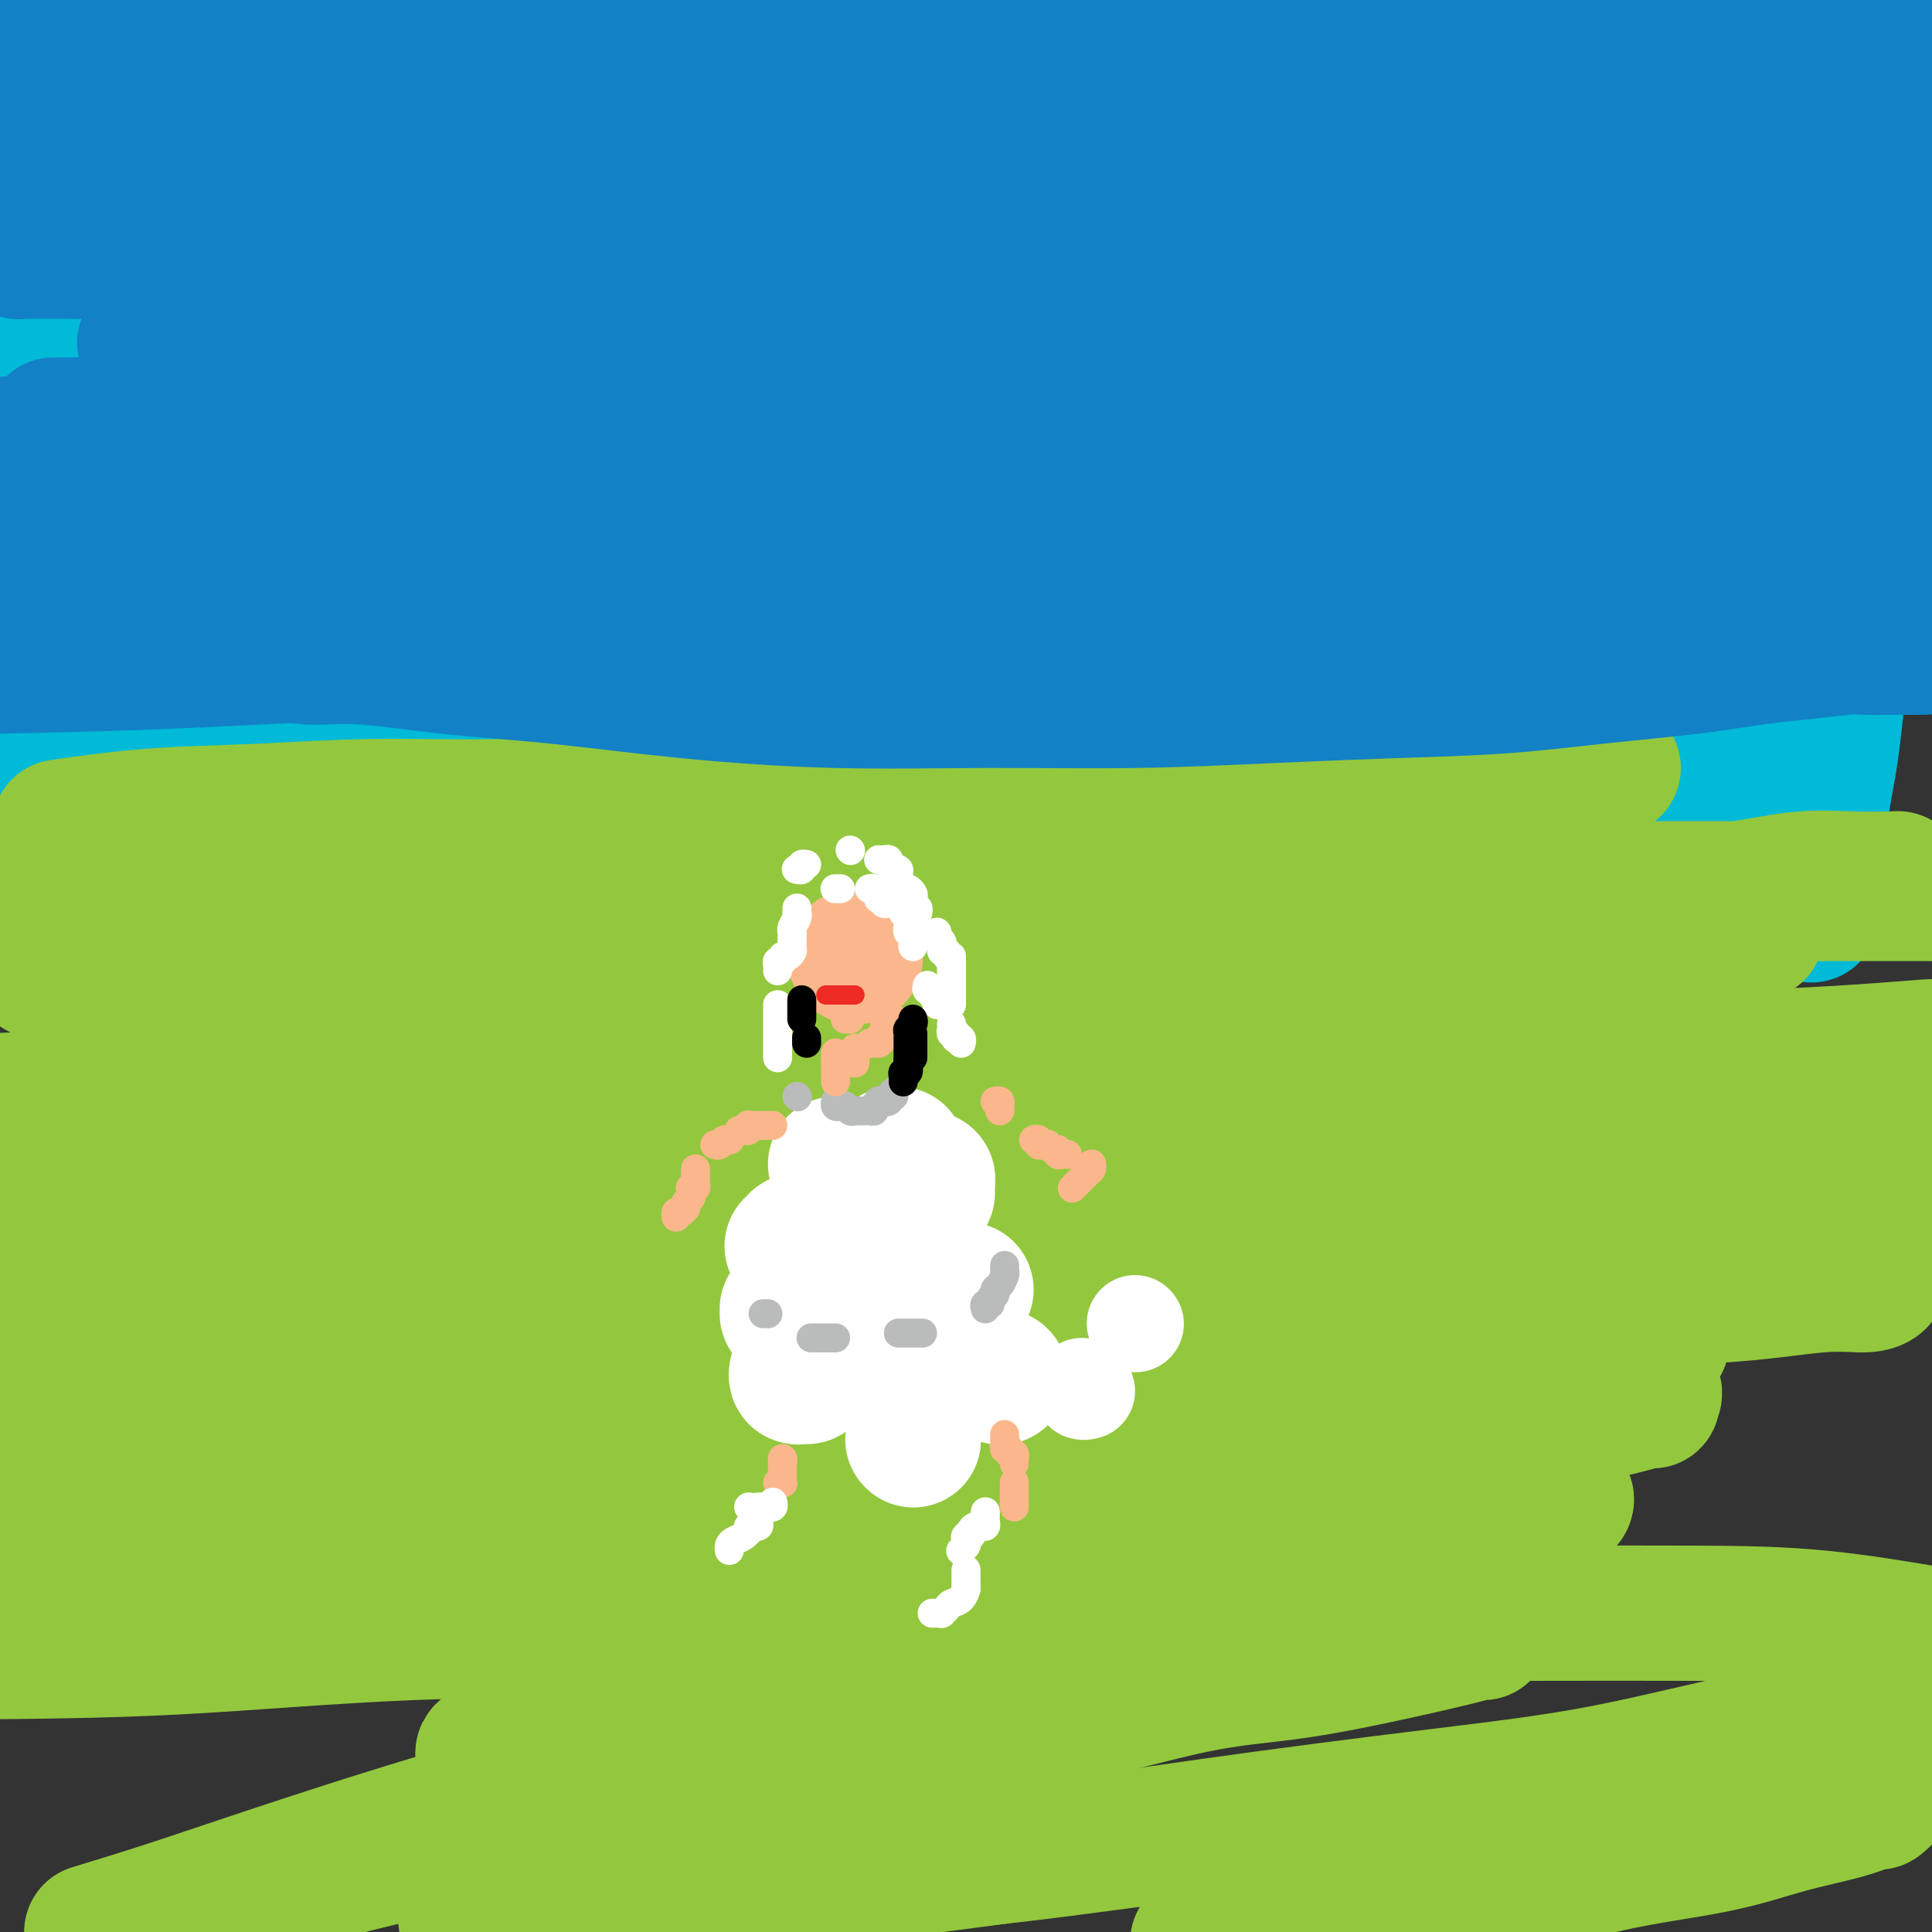 <svg viewBox='0 0 400 400' version='1.1' xmlns='http://www.w3.org/2000/svg' xmlns:xlink='http://www.w3.org/1999/xlink'><rect x="0" y="0" width="400" height="400" fill="#333333" stroke="none"/><g fill='none' stroke='#FBB78C' stroke-width='12' stroke-linecap='round' stroke-linejoin='round'><path d='M199,95c-0.511,0.503 -1.022,1.006 -1,1c0.022,-0.006 0.578,-0.519 0,0c-0.578,0.519 -2.291,2.072 -3,3c-0.709,0.928 -0.415,1.231 -1,2c-0.585,0.769 -2.049,2.004 -4,4c-1.951,1.996 -4.388,4.753 -6,7c-1.612,2.247 -2.399,3.984 -3,5c-0.601,1.016 -1.015,1.310 -4,5c-2.985,3.690 -8.541,10.775 -11,14c-2.459,3.225 -1.822,2.590 -2,3c-0.178,0.410 -1.172,1.864 -2,3c-0.828,1.136 -1.490,1.954 -2,3c-0.510,1.046 -0.869,2.322 -1,3c-0.131,0.678 -0.036,0.760 0,1c0.036,0.240 0.013,0.639 0,1c-0.013,0.361 -0.015,0.685 0,1c0.015,0.315 0.049,0.621 0,1c-0.049,0.379 -0.179,0.832 0,1c0.179,0.168 0.669,0.050 1,0c0.331,-0.050 0.504,-0.034 1,0c0.496,0.034 1.315,0.085 2,0c0.685,-0.085 1.235,-0.308 2,-1c0.765,-0.692 1.746,-1.854 3,-3c1.254,-1.146 2.783,-2.276 4,-3c1.217,-0.724 2.123,-1.041 3,-2c0.877,-0.959 1.724,-2.561 3,-4c1.276,-1.439 2.979,-2.714 4,-4c1.021,-1.286 1.359,-2.583 2,-4c0.641,-1.417 1.583,-2.952 2,-4c0.417,-1.048 0.308,-1.607 1,-3c0.692,-1.393 2.186,-3.619 3,-5c0.814,-1.381 0.950,-1.918 1,-3c0.050,-1.082 0.014,-2.711 0,-4c-0.014,-1.289 -0.007,-2.239 0,-3c0.007,-0.761 0.013,-1.332 0,-2c-0.013,-0.668 -0.045,-1.433 0,-2c0.045,-0.567 0.166,-0.937 0,-1c-0.166,-0.063 -0.619,0.180 -1,0c-0.381,-0.180 -0.692,-0.782 -1,-1c-0.308,-0.218 -0.615,-0.051 -1,0c-0.385,0.051 -0.847,-0.013 -1,0c-0.153,0.013 0.004,0.103 -1,1c-1.004,0.897 -3.170,2.599 -4,4c-0.830,1.401 -0.323,2.500 -1,4c-0.677,1.500 -2.538,3.401 -4,5c-1.462,1.599 -2.525,2.896 -3,5c-0.475,2.104 -0.362,5.016 -1,7c-0.638,1.984 -2.027,3.041 -3,5c-0.973,1.959 -1.529,4.821 -2,7c-0.471,2.179 -0.856,3.677 -1,5c-0.144,1.323 -0.047,2.472 0,4c0.047,1.528 0.043,3.435 0,5c-0.043,1.565 -0.125,2.787 0,4c0.125,1.213 0.458,2.416 1,3c0.542,0.584 1.292,0.547 2,1c0.708,0.453 1.375,1.395 2,2c0.625,0.605 1.210,0.872 2,1c0.790,0.128 1.785,0.118 3,0c1.215,-0.118 2.649,-0.344 4,-1c1.351,-0.656 2.620,-1.742 4,-3c1.380,-1.258 2.873,-2.689 4,-4c1.127,-1.311 1.889,-2.501 3,-4c1.111,-1.499 2.571,-3.306 3,-5c0.429,-1.694 -0.172,-3.275 0,-5c0.172,-1.725 1.118,-3.593 2,-5c0.882,-1.407 1.700,-2.351 2,-4c0.300,-1.649 0.083,-4.002 0,-6c-0.083,-1.998 -0.033,-3.640 0,-5c0.033,-1.360 0.050,-2.437 0,-4c-0.050,-1.563 -0.167,-3.613 -1,-5c-0.833,-1.387 -2.381,-2.111 -3,-3c-0.619,-0.889 -0.310,-1.945 0,-3'/><path d='M195,110c-1.250,-4.641 -2.375,-3.244 -3,-3c-0.625,0.244 -0.750,-0.664 -1,-1c-0.250,-0.336 -0.624,-0.099 -1,0c-0.376,0.099 -0.752,0.059 -1,0c-0.248,-0.059 -0.367,-0.138 -1,0c-0.633,0.138 -1.780,0.492 -2,1c-0.220,0.508 0.487,1.170 0,3c-0.487,1.830 -2.169,4.826 -3,7c-0.831,2.174 -0.811,3.525 -1,6c-0.189,2.475 -0.587,6.076 -1,9c-0.413,2.924 -0.842,5.173 -1,8c-0.158,2.827 -0.044,6.234 0,9c0.044,2.766 0.018,4.892 0,7c-0.018,2.108 -0.029,4.197 0,6c0.029,1.803 0.098,3.320 0,5c-0.098,1.680 -0.363,3.522 0,5c0.363,1.478 1.354,2.592 2,4c0.646,1.408 0.948,3.108 1,4c0.052,0.892 -0.145,0.974 0,1c0.145,0.026 0.632,-0.003 1,0c0.368,0.003 0.616,0.038 1,0c0.384,-0.038 0.905,-0.149 1,0c0.095,0.149 -0.234,0.557 0,0c0.234,-0.557 1.033,-2.078 2,-4c0.967,-1.922 2.101,-4.245 3,-6c0.899,-1.755 1.561,-2.943 2,-5c0.439,-2.057 0.653,-4.982 1,-8c0.347,-3.018 0.827,-6.127 1,-9c0.173,-2.873 0.040,-5.509 0,-8c-0.040,-2.491 0.012,-4.837 0,-7c-0.012,-2.163 -0.087,-4.143 0,-7c0.087,-2.857 0.337,-6.589 0,-9c-0.337,-2.411 -1.261,-3.500 -2,-5c-0.739,-1.500 -1.293,-3.411 -2,-5c-0.707,-1.589 -1.565,-2.857 -2,-4c-0.435,-1.143 -0.445,-2.163 -1,-3c-0.555,-0.837 -1.654,-1.491 -2,-2c-0.346,-0.509 0.060,-0.873 0,-1c-0.060,-0.127 -0.586,-0.018 -1,0c-0.414,0.018 -0.716,-0.057 -1,0c-0.284,0.057 -0.551,0.246 -1,1c-0.449,0.754 -1.080,2.074 -2,4c-0.920,1.926 -2.130,4.459 -3,7c-0.870,2.541 -1.400,5.089 -2,8c-0.600,2.911 -1.270,6.185 -2,9c-0.730,2.815 -1.520,5.170 -2,8c-0.480,2.830 -0.650,6.133 -1,9c-0.350,2.867 -0.878,5.298 -1,8c-0.122,2.702 0.163,5.676 0,8c-0.163,2.324 -0.776,3.998 -1,6c-0.224,2.002 -0.061,4.333 0,6c0.061,1.667 0.018,2.671 0,4c-0.018,1.329 -0.012,2.985 0,4c0.012,1.015 0.029,1.389 0,2c-0.029,0.611 -0.103,1.457 0,2c0.103,0.543 0.383,0.781 1,0c0.617,-0.781 1.572,-2.583 2,-4c0.428,-1.417 0.331,-2.451 1,-4c0.669,-1.549 2.106,-3.615 3,-6c0.894,-2.385 1.247,-5.091 2,-8c0.753,-2.909 1.906,-6.021 3,-9c1.094,-2.979 2.129,-5.825 3,-9c0.871,-3.175 1.578,-6.678 2,-10c0.422,-3.322 0.558,-6.463 1,-10c0.442,-3.537 1.190,-7.470 2,-10c0.810,-2.530 1.681,-3.658 2,-6c0.319,-2.342 0.085,-5.898 0,-8c-0.085,-2.102 -0.023,-2.749 0,-4c0.023,-1.251 0.006,-3.106 0,-4c-0.006,-0.894 -0.002,-0.827 0,-1c0.002,-0.173 0.001,-0.587 0,-1'/><path d='M191,90c1.049,-8.147 0.172,-1.514 0,1c-0.172,2.514 0.362,0.910 0,1c-0.362,0.090 -1.618,1.874 -3,4c-1.382,2.126 -2.889,4.594 -4,7c-1.111,2.406 -1.827,4.748 -3,7c-1.173,2.252 -2.804,4.413 -4,7c-1.196,2.587 -1.956,5.601 -3,8c-1.044,2.399 -2.371,4.184 -3,6c-0.629,1.816 -0.561,3.664 -1,6c-0.439,2.336 -1.387,5.159 -2,7c-0.613,1.841 -0.892,2.700 -1,4c-0.108,1.300 -0.044,3.043 0,4c0.044,0.957 0.069,1.129 0,2c-0.069,0.871 -0.233,2.442 0,3c0.233,0.558 0.861,0.102 1,0c0.139,-0.102 -0.212,0.148 0,0c0.212,-0.148 0.988,-0.695 1,-1c0.012,-0.305 -0.741,-0.369 0,-1c0.741,-0.631 2.974,-1.830 4,-3c1.026,-1.170 0.843,-2.311 2,-5c1.157,-2.689 3.654,-6.927 5,-10c1.346,-3.073 1.541,-4.983 2,-7c0.459,-2.017 1.181,-4.143 2,-7c0.819,-2.857 1.736,-6.446 2,-9c0.264,-2.554 -0.125,-4.075 0,-6c0.125,-1.925 0.764,-4.256 1,-6c0.236,-1.744 0.071,-2.902 0,-4c-0.071,-1.098 -0.046,-2.136 0,-3c0.046,-0.864 0.112,-1.552 0,-2c-0.112,-0.448 -0.403,-0.654 -1,-1c-0.597,-0.346 -1.501,-0.831 -2,-1c-0.499,-0.169 -0.593,-0.023 -1,0c-0.407,0.023 -1.128,-0.079 -2,0c-0.872,0.079 -1.896,0.337 -3,1c-1.104,0.663 -2.288,1.731 -3,3c-0.712,1.269 -0.951,2.739 -2,4c-1.049,1.261 -2.908,2.311 -4,4c-1.092,1.689 -1.419,4.015 -2,6c-0.581,1.985 -1.417,3.629 -2,5c-0.583,1.371 -0.913,2.468 -1,4c-0.087,1.532 0.070,3.498 0,5c-0.070,1.502 -0.368,2.539 0,4c0.368,1.461 1.403,3.344 2,5c0.597,1.656 0.757,3.084 2,4c1.243,0.916 3.571,1.320 5,2c1.429,0.680 1.961,1.637 3,2c1.039,0.363 2.585,0.131 4,0c1.415,-0.131 2.700,-0.162 4,0c1.300,0.162 2.614,0.516 4,0c1.386,-0.516 2.844,-1.902 4,-3c1.156,-1.098 2.008,-1.909 3,-3c0.992,-1.091 2.122,-2.463 3,-4c0.878,-1.537 1.504,-3.240 2,-5c0.496,-1.760 0.863,-3.578 1,-5c0.137,-1.422 0.046,-2.449 0,-4c-0.046,-1.551 -0.045,-3.626 0,-5c0.045,-1.374 0.136,-2.046 0,-3c-0.136,-0.954 -0.500,-2.189 -1,-3c-0.500,-0.811 -1.138,-1.198 -2,-2c-0.862,-0.802 -1.948,-2.018 -3,-3c-1.052,-0.982 -2.069,-1.729 -3,-2c-0.931,-0.271 -1.777,-0.066 -3,0c-1.223,0.066 -2.824,-0.006 -4,0c-1.176,0.006 -1.928,0.091 -3,0c-1.072,-0.091 -2.464,-0.357 -4,0c-1.536,0.357 -3.216,1.337 -5,2c-1.784,0.663 -3.671,1.009 -5,2c-1.329,0.991 -2.098,2.626 -3,4c-0.902,1.374 -1.935,2.485 -3,4c-1.065,1.515 -2.161,3.433 -3,5c-0.839,1.567 -1.419,2.784 -2,4'/><path d='M157,119c-1.926,3.318 -1.243,3.112 -1,4c0.243,0.888 0.044,2.869 0,4c-0.044,1.131 0.068,1.413 0,2c-0.068,0.587 -0.315,1.478 0,2c0.315,0.522 1.191,0.673 2,1c0.809,0.327 1.551,0.828 2,1c0.449,0.172 0.604,0.014 1,0c0.396,-0.014 1.031,0.117 2,0c0.969,-0.117 2.271,-0.482 3,-1c0.729,-0.518 0.887,-1.190 2,-2c1.113,-0.810 3.183,-1.757 4,-3c0.817,-1.243 0.380,-2.783 1,-4c0.620,-1.217 2.296,-2.111 3,-3c0.704,-0.889 0.437,-1.771 1,-3c0.563,-1.229 1.955,-2.803 3,-4c1.045,-1.197 1.744,-2.016 2,-3c0.256,-0.984 0.068,-2.134 0,-3c-0.068,-0.866 -0.017,-1.449 0,-2c0.017,-0.551 0.001,-1.071 0,-1c-0.001,0.071 0.014,0.732 0,1c-0.014,0.268 -0.057,0.144 0,1c0.057,0.856 0.216,2.691 0,4c-0.216,1.309 -0.805,2.093 -1,3c-0.195,0.907 0.006,1.938 0,3c-0.006,1.062 -0.218,2.155 0,3c0.218,0.845 0.867,1.442 1,2c0.133,0.558 -0.249,1.078 0,2c0.249,0.922 1.128,2.247 2,3c0.872,0.753 1.736,0.935 2,1c0.264,0.065 -0.073,0.014 0,0c0.073,-0.014 0.555,0.009 1,0c0.445,-0.009 0.851,-0.049 1,0c0.149,0.049 0.041,0.189 0,0c-0.041,-0.189 -0.014,-0.707 0,-1c0.014,-0.293 0.014,-0.362 0,-1c-0.014,-0.638 -0.044,-1.845 0,-3c0.044,-1.155 0.162,-2.259 0,-3c-0.162,-0.741 -0.604,-1.121 -1,-2c-0.396,-0.879 -0.748,-2.259 -1,-3c-0.252,-0.741 -0.406,-0.843 -1,-1c-0.594,-0.157 -1.630,-0.368 -2,-1c-0.370,-0.632 -0.076,-1.686 -1,-2c-0.924,-0.314 -3.067,0.111 -4,0c-0.933,-0.111 -0.656,-0.760 -1,-1c-0.344,-0.240 -1.308,-0.072 -2,0c-0.692,0.072 -1.111,0.049 -2,0c-0.889,-0.049 -2.249,-0.124 -3,0c-0.751,0.124 -0.895,0.448 -2,1c-1.105,0.552 -3.172,1.334 -4,2c-0.828,0.666 -0.418,1.217 -1,2c-0.582,0.783 -2.155,1.798 -3,3c-0.845,1.202 -0.960,2.591 -1,4c-0.040,1.409 -0.005,2.839 0,4c0.005,1.161 -0.021,2.054 0,3c0.021,0.946 0.087,1.946 0,3c-0.087,1.054 -0.329,2.163 0,3c0.329,0.837 1.228,1.401 2,2c0.772,0.599 1.418,1.233 2,2c0.582,0.767 1.101,1.668 2,2c0.899,0.332 2.178,0.094 3,0c0.822,-0.094 1.187,-0.044 2,0c0.813,0.044 2.076,0.080 3,0c0.924,-0.080 1.511,-0.278 2,-1c0.489,-0.722 0.880,-1.970 2,-3c1.120,-1.030 2.970,-1.843 4,-3c1.030,-1.157 1.239,-2.658 2,-4c0.761,-1.342 2.075,-2.526 3,-4c0.925,-1.474 1.463,-3.237 2,-5'/><path d='M188,120c2.426,-3.975 0.990,-3.911 1,-5c0.010,-1.089 1.465,-3.330 2,-5c0.535,-1.670 0.151,-2.769 0,-4c-0.151,-1.231 -0.068,-2.596 0,-4c0.068,-1.404 0.122,-2.848 0,-4c-0.122,-1.152 -0.421,-2.011 -1,-3c-0.579,-0.989 -1.437,-2.107 -2,-3c-0.563,-0.893 -0.832,-1.559 -1,-2c-0.168,-0.441 -0.236,-0.655 -1,-1c-0.764,-0.345 -2.224,-0.819 -3,-1c-0.776,-0.181 -0.867,-0.069 -1,0c-0.133,0.069 -0.307,0.093 -1,0c-0.693,-0.093 -1.905,-0.304 -3,0c-1.095,0.304 -2.074,1.123 -3,2c-0.926,0.877 -1.800,1.811 -3,3c-1.200,1.189 -2.726,2.632 -4,4c-1.274,1.368 -2.296,2.661 -3,4c-0.704,1.339 -1.092,2.724 -2,4c-0.908,1.276 -2.338,2.442 -3,4c-0.662,1.558 -0.556,3.509 -1,5c-0.444,1.491 -1.437,2.523 -2,4c-0.563,1.477 -0.694,3.398 -1,5c-0.306,1.602 -0.786,2.885 -1,4c-0.214,1.115 -0.162,2.063 0,3c0.162,0.937 0.433,1.862 1,3c0.567,1.138 1.431,2.488 2,3c0.569,0.512 0.842,0.186 1,0c0.158,-0.186 0.200,-0.233 1,0c0.800,0.233 2.356,0.747 3,1c0.644,0.253 0.375,0.246 1,0c0.625,-0.246 2.143,-0.729 3,-1c0.857,-0.271 1.052,-0.329 2,-1c0.948,-0.671 2.648,-1.953 4,-3c1.352,-1.047 2.355,-1.857 3,-3c0.645,-1.143 0.932,-2.619 2,-4c1.068,-1.381 2.916,-2.665 4,-4c1.084,-1.335 1.403,-2.719 2,-4c0.597,-1.281 1.470,-2.457 2,-4c0.530,-1.543 0.716,-3.453 1,-5c0.284,-1.547 0.665,-2.731 1,-4c0.335,-1.269 0.625,-2.624 1,-4c0.375,-1.376 0.835,-2.773 1,-4c0.165,-1.227 0.037,-2.283 0,-3c-0.037,-0.717 0.019,-1.096 0,-2c-0.019,-0.904 -0.113,-2.333 0,-3c0.113,-0.667 0.435,-0.570 0,-1c-0.435,-0.430 -1.625,-1.385 -2,-2c-0.375,-0.615 0.067,-0.891 0,-1c-0.067,-0.109 -0.641,-0.053 -1,0c-0.359,0.053 -0.501,0.103 -1,0c-0.499,-0.103 -1.354,-0.359 -2,0c-0.646,0.359 -1.082,1.334 -2,2c-0.918,0.666 -2.319,1.024 -4,2c-1.681,0.976 -3.643,2.571 -5,4c-1.357,1.429 -2.108,2.692 -3,4c-0.892,1.308 -1.924,2.661 -3,4c-1.076,1.339 -2.197,2.665 -3,4c-0.803,1.335 -1.287,2.678 -2,4c-0.713,1.322 -1.655,2.623 -2,4c-0.345,1.377 -0.094,2.831 0,4c0.094,1.169 0.032,2.053 0,3c-0.032,0.947 -0.034,1.955 0,3c0.034,1.045 0.102,2.126 0,3c-0.102,0.874 -0.376,1.541 0,2c0.376,0.459 1.400,0.711 2,1c0.600,0.289 0.774,0.614 1,1c0.226,0.386 0.502,0.834 1,1c0.498,0.166 1.217,0.052 2,0c0.783,-0.052 1.630,-0.042 2,0c0.370,0.042 0.264,0.114 1,0c0.736,-0.114 2.313,-0.415 3,-1c0.687,-0.585 0.482,-1.453 1,-2c0.518,-0.547 1.759,-0.774 3,-1'/><path d='M176,126c2.038,-1.238 1.134,-2.332 1,-3c-0.134,-0.668 0.502,-0.911 1,-1c0.498,-0.089 0.856,-0.026 1,0c0.144,0.026 0.072,0.013 0,0'/></g>
<g fill='none' stroke='#BABBBB' stroke-width='12' stroke-linecap='round' stroke-linejoin='round'><path d='M159,114c-0.419,0.360 -0.838,0.720 -1,1c-0.162,0.280 -0.067,0.479 0,1c0.067,0.521 0.106,1.362 0,2c-0.106,0.638 -0.358,1.073 -1,2c-0.642,0.927 -1.675,2.348 -2,3c-0.325,0.652 0.056,0.536 0,1c-0.056,0.464 -0.551,1.507 -1,2c-0.449,0.493 -0.852,0.435 -1,1c-0.148,0.565 -0.040,1.753 0,2c0.040,0.247 0.011,-0.448 0,-1c-0.011,-0.552 -0.003,-0.963 0,-1c0.003,-0.037 0.001,0.299 0,0c-0.001,-0.299 -0.000,-1.235 0,-2c0.000,-0.765 0.000,-1.360 0,-2c-0.000,-0.640 -0.000,-1.325 0,-2c0.000,-0.675 0.000,-1.340 0,-2c-0.000,-0.660 -0.000,-1.313 0,-2c0.000,-0.687 0.000,-1.406 0,-2c-0.000,-0.594 0.000,-1.062 0,-2c-0.000,-0.938 -0.000,-2.346 0,-3c0.000,-0.654 0.000,-0.553 0,-1c-0.000,-0.447 -0.000,-1.443 0,-2c0.000,-0.557 0.000,-0.676 0,-1c-0.000,-0.324 -0.000,-0.855 0,-1c0.000,-0.145 0.001,0.095 0,0c-0.001,-0.095 -0.003,-0.525 0,-1c0.003,-0.475 0.012,-0.994 0,-1c-0.012,-0.006 -0.045,0.501 0,1c0.045,0.499 0.167,0.989 0,2c-0.167,1.011 -0.622,2.543 -1,4c-0.378,1.457 -0.678,2.840 -1,4c-0.322,1.160 -0.664,2.096 -1,3c-0.336,0.904 -0.664,1.775 -1,3c-0.336,1.225 -0.678,2.803 -1,4c-0.322,1.197 -0.622,2.011 -1,3c-0.378,0.989 -0.833,2.152 -1,3c-0.167,0.848 -0.045,1.382 0,2c0.045,0.618 0.013,1.319 0,2c-0.013,0.681 -0.006,1.340 0,2'/><path d='M146,136c-1.309,4.816 -1.083,0.856 -1,0c0.083,-0.856 0.021,1.390 0,2c-0.021,0.610 -0.003,-0.417 0,-1c0.003,-0.583 -0.009,-0.722 0,-1c0.009,-0.278 0.039,-0.697 0,-1c-0.039,-0.303 -0.148,-0.491 0,-1c0.148,-0.509 0.554,-1.337 1,-2c0.446,-0.663 0.931,-1.159 1,-2c0.069,-0.841 -0.280,-2.027 0,-3c0.280,-0.973 1.189,-1.735 2,-3c0.811,-1.265 1.526,-3.034 2,-4c0.474,-0.966 0.709,-1.128 1,-2c0.291,-0.872 0.638,-2.454 1,-4c0.362,-1.546 0.740,-3.056 1,-4c0.260,-0.944 0.403,-1.322 1,-2c0.597,-0.678 1.647,-1.657 2,-3c0.353,-1.343 0.008,-3.051 0,-4c-0.008,-0.949 0.323,-1.139 1,-2c0.677,-0.861 1.702,-2.393 2,-3c0.298,-0.607 -0.130,-0.288 0,-1c0.130,-0.712 0.818,-2.455 1,-3c0.182,-0.545 -0.143,0.108 0,0c0.143,-0.108 0.755,-0.978 1,-1c0.245,-0.022 0.122,0.802 0,1c-0.122,0.198 -0.243,-0.232 0,0c0.243,0.232 0.850,1.126 1,2c0.150,0.874 -0.157,1.726 0,2c0.157,0.274 0.777,-0.032 1,0c0.223,0.032 0.050,0.402 0,1c-0.050,0.598 0.024,1.425 0,2c-0.024,0.575 -0.146,0.897 0,1c0.146,0.103 0.560,-0.014 1,0c0.440,0.014 0.907,0.158 1,0c0.093,-0.158 -0.186,-0.619 0,-1c0.186,-0.381 0.838,-0.683 1,-1c0.162,-0.317 -0.167,-0.649 0,-1c0.167,-0.351 0.829,-0.721 1,-1c0.171,-0.279 -0.150,-0.466 0,-1c0.150,-0.534 0.771,-1.413 1,-2c0.229,-0.587 0.065,-0.882 0,-1c-0.065,-0.118 -0.033,-0.059 0,0'/><path d='M169,92c1.012,-1.419 1.041,-0.966 1,-1c-0.041,-0.034 -0.150,-0.555 0,-1c0.150,-0.445 0.561,-0.814 1,-1c0.439,-0.186 0.905,-0.191 1,0c0.095,0.191 -0.182,0.576 0,1c0.182,0.424 0.823,0.887 1,1c0.177,0.113 -0.111,-0.124 0,0c0.111,0.124 0.622,0.608 1,1c0.378,0.392 0.623,0.693 1,1c0.377,0.307 0.885,0.622 1,1c0.115,0.378 -0.162,0.819 0,1c0.162,0.181 0.764,0.101 1,0c0.236,-0.101 0.105,-0.223 0,0c-0.105,0.223 -0.183,0.793 0,1c0.183,0.207 0.627,0.053 1,0c0.373,-0.053 0.675,-0.003 1,0c0.325,0.003 0.675,-0.041 1,0c0.325,0.041 0.627,0.166 1,0c0.373,-0.166 0.817,-0.622 1,-1c0.183,-0.378 0.105,-0.679 0,-1c-0.105,-0.321 -0.239,-0.664 0,-1c0.239,-0.336 0.849,-0.667 1,-1c0.151,-0.333 -0.156,-0.667 0,-1c0.156,-0.333 0.777,-0.664 1,-1c0.223,-0.336 0.050,-0.679 0,-1c-0.050,-0.321 0.024,-0.622 0,-1c-0.024,-0.378 -0.146,-0.833 0,-1c0.146,-0.167 0.561,-0.045 1,0c0.439,0.045 0.901,0.012 1,0c0.099,-0.012 -0.166,-0.003 0,0c0.166,0.003 0.762,0.001 1,0c0.238,-0.001 0.119,-0.000 0,0'/></g>
<g fill='none' stroke='#00BAD8' stroke-width='12' stroke-linecap='round' stroke-linejoin='round'><path d='M33,84c-0.094,-0.475 -0.189,-0.951 0,-1c0.189,-0.049 0.660,0.327 1,0c0.340,-0.327 0.548,-1.357 1,-2c0.452,-0.643 1.149,-0.900 2,-2c0.851,-1.100 1.855,-3.045 3,-5c1.145,-1.955 2.432,-3.922 3,-6c0.568,-2.078 0.417,-4.267 1,-6c0.583,-1.733 1.900,-3.011 3,-5c1.100,-1.989 1.982,-4.688 3,-7c1.018,-2.312 2.173,-4.236 3,-6c0.827,-1.764 1.325,-3.367 2,-5c0.675,-1.633 1.526,-3.296 2,-5c0.474,-1.704 0.572,-3.451 1,-5c0.428,-1.549 1.187,-2.902 2,-4c0.813,-1.098 1.682,-1.941 2,-3c0.318,-1.059 0.086,-2.336 0,-3c-0.086,-0.664 -0.025,-0.717 0,-1c0.025,-0.283 0.014,-0.795 0,-1c-0.014,-0.205 -0.030,-0.103 0,0c0.030,0.103 0.105,0.208 0,0c-0.105,-0.208 -0.390,-0.727 -1,0c-0.610,0.727 -1.544,2.700 -3,4c-1.456,1.300 -3.435,1.926 -5,3c-1.565,1.074 -2.718,2.597 -4,4c-1.282,1.403 -2.693,2.685 -5,4c-2.307,1.315 -5.509,2.663 -8,4c-2.491,1.337 -4.272,2.661 -6,4c-1.728,1.339 -3.404,2.691 -5,4c-1.596,1.309 -3.112,2.575 -4,4c-0.888,1.425 -1.148,3.010 -2,4c-0.852,0.990 -2.296,1.385 -3,2c-0.704,0.615 -0.669,1.450 -1,2c-0.331,0.550 -1.030,0.816 -1,1c0.030,0.184 0.789,0.288 1,0c0.211,-0.288 -0.125,-0.966 0,-1c0.125,-0.034 0.712,0.577 1,0c0.288,-0.577 0.276,-2.341 1,-3c0.724,-0.659 2.184,-0.212 3,-1c0.816,-0.788 0.986,-2.811 2,-4c1.014,-1.189 2.870,-1.546 4,-2c1.130,-0.454 1.535,-1.007 3,-2c1.465,-0.993 3.990,-2.427 5,-3c1.010,-0.573 0.505,-0.287 0,0'/><path d='M71,28c-0.582,0.750 -1.164,1.500 -2,3c-0.836,1.500 -1.925,3.750 -3,6c-1.075,2.250 -2.136,4.499 -4,7c-1.864,2.501 -4.533,5.255 -7,8c-2.467,2.745 -4.734,5.479 -6,7c-1.266,1.521 -1.531,1.827 -3,4c-1.469,2.173 -4.142,6.214 -6,9c-1.858,2.786 -2.899,4.316 -4,6c-1.101,1.684 -2.260,3.520 -3,5c-0.740,1.480 -1.060,2.602 -2,4c-0.940,1.398 -2.501,3.072 -3,4c-0.499,0.928 0.065,1.110 0,2c-0.065,0.890 -0.758,2.487 -1,3c-0.242,0.513 -0.033,-0.059 0,0c0.033,0.059 -0.109,0.749 0,1c0.109,0.251 0.470,0.062 1,0c0.530,-0.062 1.229,0.003 2,0c0.771,-0.003 1.613,-0.075 3,-1c1.387,-0.925 3.321,-2.705 5,-4c1.679,-1.295 3.105,-2.106 6,-4c2.895,-1.894 7.258,-4.870 11,-7c3.742,-2.130 6.861,-3.412 10,-5c3.139,-1.588 6.296,-3.480 10,-6c3.704,-2.520 7.956,-5.669 12,-8c4.044,-2.331 7.882,-3.846 12,-6c4.118,-2.154 8.518,-4.948 12,-7c3.482,-2.052 6.047,-3.361 9,-5c2.953,-1.639 6.294,-3.607 9,-5c2.706,-1.393 4.778,-2.212 6,-3c1.222,-0.788 1.595,-1.545 2,-2c0.405,-0.455 0.843,-0.609 1,-1c0.157,-0.391 0.032,-1.021 0,-1c-0.032,0.021 0.029,0.691 0,1c-0.029,0.309 -0.146,0.257 -1,1c-0.854,0.743 -2.444,2.280 -4,4c-1.556,1.720 -3.077,3.624 -5,6c-1.923,2.376 -4.247,5.225 -7,8c-2.753,2.775 -5.937,5.476 -9,9c-3.063,3.524 -6.007,7.872 -9,12c-2.993,4.128 -6.035,8.037 -10,12c-3.965,3.963 -8.854,7.980 -13,12c-4.146,4.020 -7.548,8.042 -11,12c-3.452,3.958 -6.955,7.851 -10,11c-3.045,3.149 -5.632,5.555 -8,8c-2.368,2.445 -4.516,4.928 -6,7c-1.484,2.072 -2.304,3.732 -3,5c-0.696,1.268 -1.269,2.145 -2,3c-0.731,0.855 -1.620,1.687 -2,2c-0.380,0.313 -0.252,0.105 0,0c0.252,-0.105 0.628,-0.108 1,0c0.372,0.108 0.738,0.328 1,0c0.262,-0.328 0.418,-1.202 1,-2c0.582,-0.798 1.590,-1.519 3,-3c1.410,-1.481 3.224,-3.722 5,-6c1.776,-2.278 3.516,-4.593 6,-7c2.484,-2.407 5.711,-4.906 9,-8c3.289,-3.094 6.639,-6.782 10,-10c3.361,-3.218 6.733,-5.967 10,-9c3.267,-3.033 6.428,-6.351 10,-10c3.572,-3.649 7.554,-7.630 11,-11c3.446,-3.370 6.357,-6.130 9,-9c2.643,-2.870 5.019,-5.850 7,-8c1.981,-2.150 3.566,-3.472 5,-5c1.434,-1.528 2.717,-3.264 4,-5'/><path d='M130,52c14.917,-15.308 6.211,-7.079 3,-4c-3.211,3.079 -0.927,1.008 0,0c0.927,-1.008 0.498,-0.952 0,0c-0.498,0.952 -1.066,2.801 -2,4c-0.934,1.199 -2.234,1.748 -3,3c-0.766,1.252 -0.997,3.208 -2,5c-1.003,1.792 -2.777,3.419 -4,5c-1.223,1.581 -1.895,3.114 -3,5c-1.105,1.886 -2.644,4.123 -4,6c-1.356,1.877 -2.530,3.393 -3,4c-0.470,0.607 -0.235,0.303 0,0'/></g>
<g fill='none' stroke='#00BAD8' stroke-width='28' stroke-linecap='round' stroke-linejoin='round'><path d='M147,45c-0.000,0.347 -0.001,0.693 0,1c0.001,0.307 0.003,0.573 0,1c-0.003,0.427 -0.013,1.015 0,1c0.013,-0.015 0.047,-0.633 0,0c-0.047,0.633 -0.176,2.519 -1,4c-0.824,1.481 -2.342,2.558 -4,4c-1.658,1.442 -3.454,3.248 -5,5c-1.546,1.752 -2.841,3.450 -5,5c-2.159,1.550 -5.183,2.952 -8,5c-2.817,2.048 -5.427,4.740 -9,7c-3.573,2.260 -8.108,4.086 -12,6c-3.892,1.914 -7.142,3.917 -11,6c-3.858,2.083 -8.323,4.247 -12,6c-3.677,1.753 -6.567,3.097 -9,4c-2.433,0.903 -4.408,1.366 -6,2c-1.592,0.634 -2.800,1.438 -4,2c-1.200,0.562 -2.392,0.881 -3,1c-0.608,0.119 -0.632,0.038 -1,0c-0.368,-0.038 -1.080,-0.032 -1,0c0.080,0.032 0.951,0.092 1,0c0.049,-0.092 -0.725,-0.335 0,-1c0.725,-0.665 2.948,-1.754 5,-3c2.052,-1.246 3.931,-2.651 6,-4c2.069,-1.349 4.326,-2.641 7,-4c2.674,-1.359 5.765,-2.783 9,-4c3.235,-1.217 6.613,-2.225 11,-4c4.387,-1.775 9.782,-4.316 16,-6c6.218,-1.684 13.258,-2.510 20,-4c6.742,-1.490 13.187,-3.646 20,-5c6.813,-1.354 13.995,-1.908 20,-3c6.005,-1.092 10.832,-2.721 16,-4c5.168,-1.279 10.676,-2.208 15,-3c4.324,-0.792 7.464,-1.445 11,-3c3.536,-1.555 7.467,-4.010 10,-5c2.533,-0.990 3.669,-0.514 5,-1c1.331,-0.486 2.856,-1.936 4,-3c1.144,-1.064 1.906,-1.744 2,-2c0.094,-0.256 -0.480,-0.089 -1,0c-0.520,0.089 -0.984,0.099 -2,0c-1.016,-0.099 -2.583,-0.309 -4,0c-1.417,0.309 -2.684,1.136 -5,2c-2.316,0.864 -5.682,1.763 -9,4c-3.318,2.237 -6.587,5.811 -11,9c-4.413,3.189 -9.969,5.995 -16,9c-6.031,3.005 -12.538,6.211 -18,9c-5.462,2.789 -9.878,5.163 -16,8c-6.122,2.837 -13.948,6.138 -21,9c-7.052,2.862 -13.330,5.285 -19,7c-5.670,1.715 -10.732,2.722 -16,4c-5.268,1.278 -10.740,2.826 -16,4c-5.260,1.174 -10.307,1.975 -14,3c-3.693,1.025 -6.033,2.275 -8,3c-1.967,0.725 -3.563,0.927 -5,1c-1.437,0.073 -2.715,0.018 -3,0c-0.285,-0.018 0.424,0.002 1,0c0.576,-0.002 1.019,-0.026 3,-1c1.981,-0.974 5.499,-2.899 10,-5c4.501,-2.101 9.986,-4.379 16,-7c6.014,-2.621 12.559,-5.583 20,-8c7.441,-2.417 15.778,-4.287 24,-7c8.222,-2.713 16.329,-6.269 25,-9c8.671,-2.731 17.906,-4.637 27,-7c9.094,-2.363 18.047,-5.181 27,-8'/><path d='M203,66c20.396,-5.601 19.887,-4.103 25,-5c5.113,-0.897 15.848,-4.188 23,-6c7.152,-1.812 10.721,-2.146 15,-3c4.279,-0.854 9.268,-2.229 13,-3c3.732,-0.771 6.207,-0.939 8,-1c1.793,-0.061 2.902,-0.016 3,0c0.098,0.016 -0.817,0.005 -1,0c-0.183,-0.005 0.364,-0.002 -1,0c-1.364,0.002 -4.641,0.003 -8,0c-3.359,-0.003 -6.800,-0.010 -11,0c-4.200,0.010 -9.158,0.036 -15,0c-5.842,-0.036 -12.567,-0.135 -19,0c-6.433,0.135 -12.576,0.503 -19,1c-6.424,0.497 -13.131,1.124 -21,2c-7.869,0.876 -16.899,2.000 -25,3c-8.101,1.000 -15.272,1.874 -24,3c-8.728,1.126 -19.012,2.504 -29,4c-9.988,1.496 -19.681,3.111 -28,4c-8.319,0.889 -15.264,1.051 -23,2c-7.736,0.949 -16.264,2.685 -24,4c-7.736,1.315 -14.682,2.208 -20,3c-5.318,0.792 -9.009,1.482 -12,2c-2.991,0.518 -5.283,0.862 -7,1c-1.717,0.138 -2.858,0.069 -4,0'/><path d='M0,78c0.087,0.012 0.175,0.023 0,0c-0.175,-0.023 -0.612,-0.081 0,0c0.612,0.081 2.275,0.302 4,0c1.725,-0.302 3.514,-1.128 6,-2c2.486,-0.872 5.669,-1.791 9,-3c3.331,-1.209 6.811,-2.707 11,-5c4.189,-2.293 9.086,-5.382 12,-7c2.914,-1.618 3.843,-1.765 7,-4c3.157,-2.235 8.541,-6.557 12,-9c3.459,-2.443 4.992,-3.006 7,-5c2.008,-1.994 4.491,-5.420 7,-8c2.509,-2.580 5.044,-4.316 7,-6c1.956,-1.684 3.333,-3.318 5,-5c1.667,-1.682 3.623,-3.412 5,-5c1.377,-1.588 2.173,-3.035 3,-4c0.827,-0.965 1.684,-1.450 2,-2c0.316,-0.550 0.090,-1.166 0,-1c-0.090,0.166 -0.043,1.115 0,1c0.043,-0.115 0.083,-1.293 0,0c-0.083,1.293 -0.290,5.057 -1,9c-0.710,3.943 -1.924,8.065 -3,13c-1.076,4.935 -2.013,10.682 -3,17c-0.987,6.318 -2.022,13.206 -3,20c-0.978,6.794 -1.897,13.495 -3,20c-1.103,6.505 -2.390,12.815 -3,18c-0.610,5.185 -0.542,9.245 -1,14c-0.458,4.755 -1.443,10.206 -2,14c-0.557,3.794 -0.685,5.933 -1,13c-0.315,7.067 -0.818,19.064 -1,24c-0.182,4.936 -0.044,2.812 0,3c0.044,0.188 -0.005,2.687 0,4c0.005,1.313 0.063,1.439 0,2c-0.063,0.561 -0.246,1.559 0,2c0.246,0.441 0.922,0.327 1,0c0.078,-0.327 -0.440,-0.868 0,-2c0.440,-1.132 1.840,-2.857 3,-5c1.160,-2.143 2.081,-4.705 4,-8c1.919,-3.295 4.838,-7.323 7,-11c2.162,-3.677 3.568,-7.004 6,-11c2.432,-3.996 5.890,-8.660 9,-13c3.110,-4.340 5.871,-8.355 8,-13c2.129,-4.645 3.626,-9.918 6,-14c2.374,-4.082 5.625,-6.972 8,-11c2.375,-4.028 3.873,-9.192 6,-14c2.127,-4.808 4.884,-9.258 7,-13c2.116,-3.742 3.590,-6.774 5,-10c1.410,-3.226 2.756,-6.645 4,-9c1.244,-2.355 2.386,-3.647 3,-5c0.614,-1.353 0.699,-2.766 1,-4c0.301,-1.234 0.818,-2.290 1,-3c0.182,-0.710 0.027,-1.073 0,-1c-0.027,0.073 0.072,0.583 0,1c-0.072,0.417 -0.314,0.743 -1,2c-0.686,1.257 -1.814,3.447 -3,5c-1.186,1.553 -2.430,2.470 -4,6c-1.570,3.530 -3.464,9.673 -5,14c-1.536,4.327 -2.712,6.838 -5,12c-2.288,5.162 -5.689,12.975 -8,18c-2.311,5.025 -3.533,7.262 -5,11c-1.467,3.738 -3.181,8.978 -5,14c-1.819,5.022 -3.744,9.828 -5,14c-1.256,4.172 -1.842,7.712 -3,11c-1.158,3.288 -2.888,6.325 -4,9c-1.112,2.675 -1.607,4.990 -2,7c-0.393,2.010 -0.684,3.717 -1,5c-0.316,1.283 -0.658,2.141 -1,3'/><path d='M103,171c-3.218,9.987 -0.762,3.455 0,1c0.762,-2.455 -0.168,-0.831 0,-1c0.168,-0.169 1.435,-2.130 2,-4c0.565,-1.870 0.427,-3.649 1,-6c0.573,-2.351 1.857,-5.275 3,-8c1.143,-2.725 2.144,-5.250 3,-8c0.856,-2.750 1.568,-5.725 3,-9c1.432,-3.275 3.584,-6.849 5,-10c1.416,-3.151 2.097,-5.878 3,-9c0.903,-3.122 2.029,-6.638 3,-10c0.971,-3.362 1.789,-6.569 3,-10c1.211,-3.431 2.816,-7.085 4,-10c1.184,-2.915 1.949,-5.092 3,-8c1.051,-2.908 2.390,-6.548 3,-9c0.610,-2.452 0.493,-3.718 1,-5c0.507,-1.282 1.639,-2.582 2,-4c0.361,-1.418 -0.047,-2.953 0,-4c0.047,-1.047 0.551,-1.605 1,-2c0.449,-0.395 0.845,-0.627 1,-1c0.155,-0.373 0.071,-0.887 0,-1c-0.071,-0.113 -0.127,0.177 0,1c0.127,0.823 0.438,2.180 0,4c-0.438,1.820 -1.624,4.102 -2,6c-0.376,1.898 0.057,3.412 0,6c-0.057,2.588 -0.604,6.252 -1,9c-0.396,2.748 -0.642,4.581 -1,7c-0.358,2.419 -0.828,5.423 -1,8c-0.172,2.577 -0.046,4.725 0,7c0.046,2.275 0.012,4.675 0,7c-0.012,2.325 -0.003,4.576 0,7c0.003,2.424 0.001,5.023 0,7c-0.001,1.977 -0.000,3.332 0,5c0.000,1.668 0.000,3.648 0,5c-0.000,1.352 -0.000,2.077 0,3c0.000,0.923 -0.000,2.046 0,3c0.000,0.954 0.000,1.740 0,2c-0.000,0.260 -0.001,-0.005 0,0c0.001,0.005 0.003,0.280 0,0c-0.003,-0.280 -0.011,-1.116 0,-2c0.011,-0.884 0.041,-1.814 0,-3c-0.041,-1.186 -0.155,-2.626 0,-4c0.155,-1.374 0.577,-2.683 1,-4c0.423,-1.317 0.845,-2.642 1,-4c0.155,-1.358 0.041,-2.750 0,-4c-0.041,-1.250 -0.011,-2.358 0,-4c0.011,-1.642 0.003,-3.819 0,-5c-0.003,-1.181 -0.001,-1.365 0,-2c0.001,-0.635 0.000,-1.722 0,-3c-0.000,-1.278 -0.000,-2.747 0,-4c0.000,-1.253 0.000,-2.289 0,-3c-0.000,-0.711 -0.000,-1.098 0,-2c0.000,-0.902 0.000,-2.319 0,-3c-0.000,-0.681 -0.000,-0.627 0,-1c0.000,-0.373 0.000,-1.172 0,-2c-0.000,-0.828 -0.000,-1.684 0,-2c0.000,-0.316 0.000,-0.090 0,0c-0.000,0.090 -0.000,0.045 0,0'/><path d='M141,88c0.374,-7.625 0.310,-1.688 0,1c-0.310,2.688 -0.867,2.127 -1,2c-0.133,-0.127 0.158,0.182 0,1c-0.158,0.818 -0.764,2.146 -1,3c-0.236,0.854 -0.102,1.234 0,2c0.102,0.766 0.171,1.918 0,3c-0.171,1.082 -0.582,2.092 -1,3c-0.418,0.908 -0.843,1.712 -1,3c-0.157,1.288 -0.046,3.058 0,4c0.046,0.942 0.026,1.055 0,2c-0.026,0.945 -0.060,2.721 0,4c0.060,1.279 0.212,2.061 0,3c-0.212,0.939 -0.789,2.035 -1,3c-0.211,0.965 -0.057,1.798 0,3c0.057,1.202 0.015,2.772 0,4c-0.015,1.228 -0.004,2.113 0,3c0.004,0.887 -0.000,1.776 0,3c0.000,1.224 0.004,2.783 0,4c-0.004,1.217 -0.015,2.092 0,3c0.015,0.908 0.057,1.848 0,3c-0.057,1.152 -0.211,2.515 0,3c0.211,0.485 0.789,0.091 1,1c0.211,0.909 0.056,3.121 0,4c-0.056,0.879 -0.011,0.424 0,1c0.011,0.576 -0.011,2.182 0,3c0.011,0.818 0.055,0.849 0,1c-0.055,0.151 -0.211,0.422 0,1c0.211,0.578 0.788,1.464 1,2c0.212,0.536 0.061,0.721 0,1c-0.061,0.279 -0.030,0.653 0,1c0.030,0.347 0.060,0.669 0,1c-0.060,0.331 -0.208,0.673 0,1c0.208,0.327 0.774,0.639 1,1c0.226,0.361 0.112,0.772 0,1c-0.112,0.228 -0.222,0.272 0,1c0.222,0.728 0.776,2.138 1,3c0.224,0.862 0.116,1.175 0,2c-0.116,0.825 -0.241,2.160 0,3c0.241,0.840 0.849,1.184 1,2c0.151,0.816 -0.156,2.102 0,3c0.156,0.898 0.774,1.407 1,2c0.226,0.593 0.061,1.268 0,2c-0.061,0.732 -0.016,1.520 0,2c0.016,0.480 0.005,0.654 0,1c-0.005,0.346 -0.002,0.866 0,1c0.002,0.134 0.004,-0.119 0,0c-0.004,0.119 -0.015,0.608 0,1c0.015,0.392 0.057,0.686 0,1c-0.057,0.314 -0.212,0.647 0,1c0.212,0.353 0.793,0.727 1,1c0.207,0.273 0.041,0.444 0,1c-0.041,0.556 0.044,1.498 0,2c-0.044,0.502 -0.218,0.563 0,1c0.218,0.437 0.829,1.248 1,2c0.171,0.752 -0.099,1.444 0,2c0.099,0.556 0.565,0.976 1,1c0.435,0.024 0.839,-0.347 1,0c0.161,0.347 0.081,1.414 0,2c-0.081,0.586 -0.162,0.693 0,1c0.162,0.307 0.568,0.814 1,1c0.432,0.186 0.890,0.050 1,0c0.110,-0.050 -0.129,-0.013 0,0c0.129,0.013 0.626,0.004 1,0c0.374,-0.004 0.624,-0.001 1,0c0.376,0.001 0.877,0.000 1,0c0.123,-0.000 -0.132,-0.000 0,0c0.132,0.000 0.651,0.000 1,0c0.349,-0.000 0.528,-0.000 1,0c0.472,0.000 1.236,0.000 2,0'/><path d='M155,206c1.380,-0.012 1.329,-0.041 2,0c0.671,0.041 2.064,0.152 3,0c0.936,-0.152 1.416,-0.566 2,-1c0.584,-0.434 1.273,-0.887 2,-1c0.727,-0.113 1.494,0.113 2,0c0.506,-0.113 0.752,-0.567 1,-1c0.248,-0.433 0.497,-0.847 1,-1c0.503,-0.153 1.261,-0.045 2,0c0.739,0.045 1.460,0.027 2,0c0.540,-0.027 0.900,-0.062 1,0c0.100,0.062 -0.060,0.223 0,0c0.060,-0.223 0.341,-0.829 1,-1c0.659,-0.171 1.696,0.094 2,0c0.304,-0.094 -0.126,-0.547 0,-1c0.126,-0.453 0.807,-0.906 1,-1c0.193,-0.094 -0.102,0.172 0,0c0.102,-0.172 0.601,-0.782 1,-1c0.399,-0.218 0.699,-0.045 1,0c0.301,0.045 0.605,-0.040 1,0c0.395,0.040 0.883,0.204 1,0c0.117,-0.204 -0.137,-0.774 0,-1c0.137,-0.226 0.665,-0.106 1,0c0.335,0.106 0.479,0.198 1,0c0.521,-0.198 1.421,-0.687 2,-1c0.579,-0.313 0.837,-0.451 1,-1c0.163,-0.549 0.233,-1.508 1,-2c0.767,-0.492 2.233,-0.516 3,-1c0.767,-0.484 0.837,-1.429 1,-2c0.163,-0.571 0.420,-0.768 1,-1c0.580,-0.232 1.485,-0.500 2,-1c0.515,-0.500 0.641,-1.232 1,-2c0.359,-0.768 0.951,-1.570 2,-2c1.049,-0.430 2.557,-0.486 3,-1c0.443,-0.514 -0.177,-1.485 0,-2c0.177,-0.515 1.151,-0.575 2,-1c0.849,-0.425 1.574,-1.216 2,-2c0.426,-0.784 0.552,-1.561 1,-2c0.448,-0.439 1.219,-0.539 2,-1c0.781,-0.461 1.574,-1.281 2,-2c0.426,-0.719 0.485,-1.336 1,-2c0.515,-0.664 1.486,-1.375 2,-2c0.514,-0.625 0.572,-1.164 1,-2c0.428,-0.836 1.227,-1.971 2,-3c0.773,-1.029 1.520,-1.954 2,-3c0.480,-1.046 0.692,-2.213 1,-3c0.308,-0.787 0.711,-1.192 1,-2c0.289,-0.808 0.462,-2.018 1,-3c0.538,-0.982 1.439,-1.736 2,-3c0.561,-1.264 0.780,-3.039 1,-4c0.220,-0.961 0.440,-1.109 1,-2c0.560,-0.891 1.459,-2.525 2,-4c0.541,-1.475 0.723,-2.791 1,-4c0.277,-1.209 0.649,-2.309 1,-3c0.351,-0.691 0.683,-0.972 1,-2c0.317,-1.028 0.620,-2.803 1,-4c0.380,-1.197 0.838,-1.815 1,-3c0.162,-1.185 0.029,-2.937 0,-4c-0.029,-1.063 0.045,-1.436 0,-2c-0.045,-0.564 -0.209,-1.317 0,-2c0.209,-0.683 0.792,-1.295 1,-2c0.208,-0.705 0.042,-1.502 0,-2c-0.042,-0.498 0.041,-0.697 0,-1c-0.041,-0.303 -0.207,-0.711 0,-1c0.207,-0.289 0.788,-0.458 1,-1c0.212,-0.542 0.057,-1.458 0,-2c-0.057,-0.542 -0.015,-0.709 0,-1c0.015,-0.291 0.004,-0.707 0,-1c-0.004,-0.293 -0.000,-0.463 0,-1c0.000,-0.537 -0.003,-1.442 0,-2c0.003,-0.558 0.011,-0.768 0,-1c-0.011,-0.232 -0.041,-0.486 0,-1c0.041,-0.514 0.155,-1.290 0,-2c-0.155,-0.710 -0.577,-1.355 -1,-2'/><path d='M232,96c0.216,-4.976 0.255,-3.415 0,-3c-0.255,0.415 -0.804,-0.317 -1,-1c-0.196,-0.683 -0.037,-1.319 0,-2c0.037,-0.681 -0.046,-1.409 0,-2c0.046,-0.591 0.222,-1.044 0,-2c-0.222,-0.956 -0.843,-2.413 -1,-3c-0.157,-0.587 0.150,-0.302 0,-1c-0.150,-0.698 -0.757,-2.377 -1,-3c-0.243,-0.623 -0.120,-0.190 0,-1c0.120,-0.810 0.239,-2.864 0,-4c-0.239,-1.136 -0.834,-1.352 -1,-2c-0.166,-0.648 0.099,-1.726 0,-2c-0.099,-0.274 -0.561,0.256 -1,0c-0.439,-0.256 -0.854,-1.297 -1,-2c-0.146,-0.703 -0.023,-1.066 0,-1c0.023,0.066 -0.053,0.561 0,1c0.053,0.439 0.237,0.820 0,1c-0.237,0.180 -0.894,0.157 -1,1c-0.106,0.843 0.338,2.552 0,4c-0.338,1.448 -1.458,2.637 -2,4c-0.542,1.363 -0.508,2.901 -1,5c-0.492,2.099 -1.512,4.757 -2,7c-0.488,2.243 -0.445,4.069 -1,6c-0.555,1.931 -1.708,3.967 -2,6c-0.292,2.033 0.275,4.061 0,6c-0.275,1.939 -1.394,3.788 -2,6c-0.606,2.212 -0.698,4.789 -1,7c-0.302,2.211 -0.813,4.058 -1,6c-0.187,1.942 -0.050,3.980 0,6c0.050,2.020 0.013,4.023 0,6c-0.013,1.977 -0.004,3.930 0,5c0.004,1.070 0.001,1.258 0,2c-0.001,0.742 -0.000,2.038 0,3c0.000,0.962 0.000,1.590 0,2c-0.000,0.410 -0.000,0.602 0,1c0.000,0.398 0.000,1.001 0,1c-0.000,-0.001 -0.001,-0.608 0,-1c0.001,-0.392 0.002,-0.571 0,-1c-0.002,-0.429 -0.008,-1.108 0,-2c0.008,-0.892 0.031,-1.995 0,-3c-0.031,-1.005 -0.114,-1.911 0,-3c0.114,-1.089 0.426,-2.362 1,-6c0.574,-3.638 1.410,-9.643 2,-12c0.590,-2.357 0.932,-1.067 1,-2c0.068,-0.933 -0.140,-4.090 0,-7c0.140,-2.910 0.626,-5.573 1,-8c0.374,-2.427 0.636,-4.616 1,-7c0.364,-2.384 0.830,-4.962 1,-7c0.170,-2.038 0.046,-3.537 0,-5c-0.046,-1.463 -0.012,-2.889 0,-4c0.012,-1.111 0.003,-1.906 0,-3c-0.003,-1.094 -0.001,-2.487 0,-3c0.001,-0.513 0.000,-0.147 0,0c-0.000,0.147 -0.000,0.073 0,0'/><path d='M220,79c1.083,-11.056 0.289,-2.197 0,2c-0.289,4.197 -0.075,3.734 0,5c0.075,1.266 0.009,4.263 0,7c-0.009,2.737 0.037,5.214 0,8c-0.037,2.786 -0.158,5.883 0,9c0.158,3.117 0.594,6.256 1,10c0.406,3.744 0.781,8.092 1,12c0.219,3.908 0.283,7.374 1,11c0.717,3.626 2.089,7.410 3,11c0.911,3.590 1.361,6.984 2,10c0.639,3.016 1.467,5.653 2,8c0.533,2.347 0.770,4.405 1,6c0.230,1.595 0.454,2.729 1,4c0.546,1.271 1.415,2.680 2,4c0.585,1.320 0.886,2.550 1,3c0.114,0.450 0.039,0.122 0,0c-0.039,-0.122 -0.044,-0.036 0,0c0.044,0.036 0.136,0.021 0,0c-0.136,-0.021 -0.502,-0.049 0,-1c0.502,-0.951 1.870,-2.826 3,-5c1.130,-2.174 2.020,-4.648 3,-7c0.980,-2.352 2.050,-4.584 3,-7c0.950,-2.416 1.781,-5.017 3,-8c1.219,-2.983 2.826,-6.347 4,-10c1.174,-3.653 1.914,-7.596 3,-11c1.086,-3.404 2.518,-6.268 4,-10c1.482,-3.732 3.013,-8.331 4,-12c0.987,-3.669 1.431,-6.408 2,-10c0.569,-3.592 1.263,-8.039 2,-11c0.737,-2.961 1.518,-4.438 2,-7c0.482,-2.562 0.665,-6.209 1,-9c0.335,-2.791 0.822,-4.725 1,-7c0.178,-2.275 0.048,-4.891 0,-7c-0.048,-2.109 -0.013,-3.710 0,-5c0.013,-1.290 0.003,-2.270 0,-3c-0.003,-0.730 -0.001,-1.210 0,-2c0.001,-0.790 0.001,-1.889 0,-2c-0.001,-0.111 -0.003,0.767 0,1c0.003,0.233 0.012,-0.180 0,1c-0.012,1.180 -0.046,3.953 0,7c0.046,3.047 0.170,6.369 0,10c-0.170,3.631 -0.634,7.570 -1,12c-0.366,4.430 -0.634,9.352 -1,14c-0.366,4.648 -0.830,9.021 -1,14c-0.170,4.979 -0.046,10.563 0,16c0.046,5.437 0.012,10.727 0,16c-0.012,5.273 -0.004,10.528 0,16c0.004,5.472 0.004,11.159 0,16c-0.004,4.841 -0.012,8.834 0,15c0.012,6.166 0.044,14.504 0,18c-0.044,3.496 -0.165,2.151 0,3c0.165,0.849 0.616,3.893 1,6c0.384,2.107 0.701,3.277 1,4c0.299,0.723 0.579,1.000 1,1c0.421,0.000 0.984,-0.276 1,-1c0.016,-0.724 -0.514,-1.896 0,-4c0.514,-2.104 2.071,-5.140 3,-9c0.929,-3.860 1.230,-8.545 2,-13c0.770,-4.455 2.010,-8.679 3,-13c0.990,-4.321 1.731,-8.737 3,-14c1.269,-5.263 3.067,-11.372 4,-17c0.933,-5.628 1.003,-10.777 2,-16c0.997,-5.223 2.922,-10.522 4,-16c1.078,-5.478 1.308,-11.137 2,-17c0.692,-5.863 1.846,-11.932 3,-18'/><path d='M297,87c1.638,-13.123 0.232,-12.430 0,-15c-0.232,-2.570 0.708,-8.403 1,-13c0.292,-4.597 -0.065,-7.958 0,-11c0.065,-3.042 0.553,-5.764 1,-8c0.447,-2.236 0.852,-3.986 1,-5c0.148,-1.014 0.040,-1.291 0,-2c-0.040,-0.709 -0.011,-1.851 0,-2c0.011,-0.149 0.003,0.696 0,1c-0.003,0.304 -0.001,0.067 0,1c0.001,0.933 0.001,3.035 0,6c-0.001,2.965 -0.003,6.794 0,10c0.003,3.206 0.011,5.790 0,10c-0.011,4.210 -0.041,10.047 0,15c0.041,4.953 0.155,9.021 0,14c-0.155,4.979 -0.577,10.867 -1,17c-0.423,6.133 -0.845,12.509 -1,18c-0.155,5.491 -0.042,10.098 0,15c0.042,4.902 0.013,10.101 0,15c-0.013,4.899 -0.011,9.499 0,14c0.011,4.501 0.031,8.905 0,12c-0.031,3.095 -0.114,4.883 0,7c0.114,2.117 0.425,4.563 1,6c0.575,1.437 1.415,1.863 2,2c0.585,0.137 0.915,-0.016 1,0c0.085,0.016 -0.075,0.202 0,-1c0.075,-1.202 0.385,-3.793 1,-7c0.615,-3.207 1.536,-7.030 3,-11c1.464,-3.970 3.470,-8.085 5,-13c1.530,-4.915 2.584,-10.628 4,-16c1.416,-5.372 3.196,-10.401 5,-16c1.804,-5.599 3.634,-11.768 5,-18c1.366,-6.232 2.270,-12.527 4,-19c1.730,-6.473 4.288,-13.124 6,-19c1.712,-5.876 2.578,-10.978 4,-16c1.422,-5.022 3.399,-9.964 5,-15c1.601,-5.036 2.825,-10.166 4,-14c1.175,-3.834 2.301,-6.370 3,-9c0.699,-2.630 0.972,-5.352 1,-7c0.028,-1.648 -0.189,-2.222 0,-3c0.189,-0.778 0.783,-1.758 1,-2c0.217,-0.242 0.058,0.255 0,1c-0.058,0.745 -0.016,1.736 0,4c0.016,2.264 0.005,5.799 0,9c-0.005,3.201 -0.005,6.066 0,10c0.005,3.934 0.015,8.937 0,14c-0.015,5.063 -0.057,10.185 0,15c0.057,4.815 0.211,9.322 0,18c-0.211,8.678 -0.788,21.528 -1,28c-0.212,6.472 -0.057,6.568 0,11c0.057,4.432 0.018,13.200 0,20c-0.018,6.800 -0.016,11.632 0,17c0.016,5.368 0.047,11.273 0,16c-0.047,4.727 -0.170,8.275 0,12c0.170,3.725 0.634,7.627 1,10c0.366,2.373 0.636,3.218 1,4c0.364,0.782 0.823,1.502 1,2c0.177,0.498 0.071,0.776 0,1c-0.071,0.224 -0.108,0.395 0,0c0.108,-0.395 0.360,-1.355 1,-3c0.640,-1.645 1.669,-3.974 3,-7c1.331,-3.026 2.965,-6.749 4,-11c1.035,-4.251 1.471,-9.029 3,-14c1.529,-4.971 4.151,-10.135 6,-16c1.849,-5.865 2.924,-12.433 4,-19'/><path d='M376,130c4.413,-14.767 4.946,-16.684 6,-22c1.054,-5.316 2.630,-14.032 4,-22c1.370,-7.968 2.536,-15.188 4,-23c1.464,-7.813 3.228,-16.218 4,-23c0.772,-6.782 0.554,-11.941 1,-18c0.446,-6.059 1.556,-13.017 2,-18c0.444,-4.983 0.222,-7.992 0,-11'/><path d='M397,12c0.102,-1.305 0.205,-2.610 0,0c-0.205,2.610 -0.716,9.136 -1,15c-0.284,5.864 -0.340,11.067 -1,17c-0.660,5.933 -1.924,12.596 -3,19c-1.076,6.404 -1.964,12.549 -3,19c-1.036,6.451 -2.219,13.208 -3,20c-0.781,6.792 -1.160,13.621 -2,20c-0.840,6.379 -2.142,12.310 -3,18c-0.858,5.690 -1.274,11.139 -2,16c-0.726,4.861 -1.764,9.133 -2,13c-0.236,3.867 0.329,7.327 0,10c-0.329,2.673 -1.552,4.559 -2,6c-0.448,1.441 -0.120,2.439 0,3c0.120,0.561 0.032,0.687 0,1c-0.032,0.313 -0.009,0.814 0,0c0.009,-0.814 0.002,-2.942 0,-5c-0.002,-2.058 -0.001,-4.046 0,-6c0.001,-1.954 0.000,-3.873 0,-7c-0.000,-3.127 -0.000,-7.462 0,-11c0.000,-3.538 0.000,-6.280 0,-10c-0.000,-3.720 -0.000,-8.417 0,-13c0.000,-4.583 0.000,-9.051 0,-14c-0.000,-4.949 -0.000,-10.378 0,-15c0.000,-4.622 0.001,-8.436 0,-14c-0.001,-5.564 -0.003,-12.878 0,-19c0.003,-6.122 0.013,-11.052 0,-16c-0.013,-4.948 -0.048,-9.915 0,-15c0.048,-5.085 0.179,-10.288 0,-14c-0.179,-3.712 -0.666,-5.933 -1,-9c-0.334,-3.067 -0.513,-6.980 -1,-10c-0.487,-3.020 -1.282,-5.149 -2,-7c-0.718,-1.851 -1.359,-3.426 -2,-5'/><path d='M339,0c1.125,-0.157 2.249,-0.313 0,0c-2.249,0.313 -7.873,1.096 -13,2c-5.127,0.904 -9.758,1.931 -15,3c-5.242,1.069 -11.094,2.181 -17,3c-5.906,0.819 -11.865,1.347 -19,2c-7.135,0.653 -15.448,1.432 -22,2c-6.552,0.568 -11.345,0.926 -18,1c-6.655,0.074 -15.173,-0.135 -22,0c-6.827,0.135 -11.964,0.613 -18,1c-6.036,0.387 -12.971,0.682 -19,1c-6.029,0.318 -11.151,0.660 -16,1c-4.849,0.340 -9.426,0.680 -13,1c-3.574,0.320 -6.146,0.622 -8,1c-1.854,0.378 -2.990,0.834 -4,1c-1.010,0.166 -1.895,0.042 -2,0c-0.105,-0.042 0.568,-0.000 1,0c0.432,0.000 0.623,-0.040 1,0c0.377,0.040 0.941,0.162 2,0c1.059,-0.162 2.613,-0.607 5,-1c2.387,-0.393 5.608,-0.734 8,-1c2.392,-0.266 3.956,-0.455 7,-1c3.044,-0.545 7.569,-1.444 12,-2c4.431,-0.556 8.770,-0.767 14,-1c5.230,-0.233 11.351,-0.486 17,-1c5.649,-0.514 10.825,-1.290 16,-2c5.175,-0.710 10.349,-1.356 15,-2c4.651,-0.644 8.780,-1.287 13,-2c4.220,-0.713 8.533,-1.498 12,-2c3.467,-0.502 6.089,-0.723 8,-1c1.911,-0.277 3.112,-0.610 4,-1c0.888,-0.390 1.462,-0.839 2,-1c0.538,-0.161 1.040,-0.036 1,0c-0.040,0.036 -0.622,-0.018 -1,0c-0.378,0.018 -0.554,0.106 -1,0c-0.446,-0.106 -1.164,-0.408 -2,0c-0.836,0.408 -1.791,1.525 -3,2c-1.209,0.475 -2.671,0.307 -5,1c-2.329,0.693 -5.525,2.247 -9,3c-3.475,0.753 -7.227,0.706 -10,1c-2.773,0.294 -4.565,0.929 -13,2c-8.435,1.071 -23.513,2.578 -30,3c-6.487,0.422 -4.385,-0.241 -9,0c-4.615,0.241 -15.949,1.385 -26,2c-10.051,0.615 -18.819,0.701 -28,1c-9.181,0.299 -18.774,0.812 -28,1c-9.226,0.188 -18.084,0.051 -27,0c-8.916,-0.051 -17.889,-0.016 -26,0c-8.111,0.016 -15.360,0.015 -22,0c-6.640,-0.015 -12.672,-0.042 -18,0c-5.328,0.042 -9.951,0.155 -13,0c-3.049,-0.155 -4.525,-0.577 -6,-1'/><path d='M0,13c-0.702,0.065 -1.403,0.131 0,0c1.403,-0.131 4.912,-0.458 8,-1c3.088,-0.542 5.756,-1.299 9,-2c3.244,-0.701 7.062,-1.345 11,-2c3.938,-0.655 7.994,-1.320 13,-2c5.006,-0.680 10.963,-1.375 17,-2c6.037,-0.625 12.153,-1.178 18,-2c5.847,-0.822 11.423,-1.911 17,-3'/><path d='M84,3c0.650,-0.379 1.300,-0.758 0,0c-1.300,0.758 -4.549,2.653 -8,4c-3.451,1.347 -7.104,2.147 -10,3c-2.896,0.853 -5.036,1.758 -8,3c-2.964,1.242 -6.751,2.819 -10,4c-3.249,1.181 -5.958,1.964 -8,3c-2.042,1.036 -3.416,2.323 -5,3c-1.584,0.677 -3.377,0.743 -4,1c-0.623,0.257 -0.075,0.705 0,1c0.075,0.295 -0.322,0.436 0,0c0.322,-0.436 1.362,-1.448 3,-3c1.638,-1.552 3.872,-3.643 6,-5c2.128,-1.357 4.150,-1.981 7,-4c2.850,-2.019 6.529,-5.434 10,-8c3.471,-2.566 6.736,-4.283 10,-6'/><path d='M81,7c0.972,-0.958 1.945,-1.915 0,0c-1.945,1.915 -6.806,6.703 -10,11c-3.194,4.297 -4.719,8.102 -7,12c-2.281,3.898 -5.317,7.889 -8,11c-2.683,3.111 -5.012,5.341 -7,8c-1.988,2.659 -3.634,5.746 -5,8c-1.366,2.254 -2.452,3.675 -3,5c-0.548,1.325 -0.559,2.555 -1,4c-0.441,1.445 -1.312,3.106 -2,4c-0.688,0.894 -1.194,1.021 -1,1c0.194,-0.021 1.086,-0.190 2,-1c0.914,-0.810 1.850,-2.260 3,-4c1.150,-1.740 2.514,-3.771 4,-6c1.486,-2.229 3.092,-4.656 5,-7c1.908,-2.344 4.117,-4.604 6,-7c1.883,-2.396 3.441,-4.926 5,-7c1.559,-2.074 3.119,-3.692 5,-6c1.881,-2.308 4.082,-5.307 6,-8c1.918,-2.693 3.553,-5.081 5,-7c1.447,-1.919 2.705,-3.368 4,-5c1.295,-1.632 2.625,-3.448 4,-5c1.375,-1.552 2.793,-2.841 4,-4c1.207,-1.159 2.202,-2.188 3,-3c0.798,-0.812 1.399,-1.406 2,-2'/><path d='M94,0c0.243,-0.315 0.487,-0.630 0,0c-0.487,0.630 -1.703,2.204 -3,4c-1.297,1.796 -2.673,3.815 -5,6c-2.327,2.185 -5.605,4.535 -8,7c-2.395,2.465 -3.906,5.044 -7,8c-3.094,2.956 -7.771,6.291 -11,9c-3.229,2.709 -5.011,4.794 -11,10c-5.989,5.206 -16.184,13.533 -20,17c-3.816,3.467 -1.252,2.076 -2,3c-0.748,0.924 -4.808,4.165 -8,7c-3.192,2.835 -5.515,5.265 -8,8c-2.485,2.735 -5.130,5.775 -7,8c-1.870,2.225 -2.963,3.636 -4,5c-1.037,1.364 -2.019,2.682 -3,4'/><path d='M3,90c-0.502,0.613 -1.004,1.227 0,0c1.004,-1.227 3.515,-4.294 6,-7c2.485,-2.706 4.943,-5.051 7,-8c2.057,-2.949 3.714,-6.502 6,-9c2.286,-2.498 5.202,-3.942 8,-7c2.798,-3.058 5.480,-7.731 8,-11c2.520,-3.269 4.879,-5.134 7,-7c2.121,-1.866 4.004,-3.732 6,-6c1.996,-2.268 4.104,-4.938 6,-7c1.896,-2.062 3.581,-3.517 5,-5c1.419,-1.483 2.574,-2.994 4,-4c1.426,-1.006 3.124,-1.505 4,-2c0.876,-0.495 0.931,-0.984 1,-1c0.069,-0.016 0.154,0.441 0,1c-0.154,0.559 -0.547,1.220 -1,2c-0.453,0.780 -0.968,1.679 -2,3c-1.032,1.321 -2.583,3.066 -4,5c-1.417,1.934 -2.700,4.059 -4,6c-1.300,1.941 -2.616,3.700 -4,6c-1.384,2.300 -2.837,5.141 -5,8c-2.163,2.859 -5.036,5.737 -7,8c-1.964,2.263 -3.019,3.911 -5,6c-1.981,2.089 -4.888,4.620 -8,7c-3.112,2.380 -6.428,4.610 -9,7c-2.572,2.390 -4.401,4.940 -8,8c-3.599,3.060 -8.969,6.632 -11,8c-2.031,1.368 -0.723,0.534 -1,1c-0.277,0.466 -2.138,2.233 -4,4'/><path d='M0,94c-0.341,0.448 -0.682,0.895 0,0c0.682,-0.895 2.386,-3.134 4,-5c1.614,-1.866 3.139,-3.361 5,-5c1.861,-1.639 4.057,-3.422 6,-5c1.943,-1.578 3.631,-2.953 6,-5c2.369,-2.047 5.418,-4.768 8,-7c2.582,-2.232 4.695,-3.977 7,-6c2.305,-2.023 4.800,-4.324 7,-6c2.200,-1.676 4.106,-2.726 6,-4c1.894,-1.274 3.778,-2.771 5,-4c1.222,-1.229 1.784,-2.191 3,-3c1.216,-0.809 3.087,-1.464 4,-2c0.913,-0.536 0.868,-0.951 0,1c-0.868,1.951 -2.558,6.269 -4,9c-1.442,2.731 -2.635,3.873 -4,6c-1.365,2.127 -2.904,5.237 -5,8c-2.096,2.763 -4.751,5.177 -7,8c-2.249,2.823 -4.093,6.053 -6,9c-1.907,2.947 -3.878,5.609 -6,8c-2.122,2.391 -4.395,4.510 -7,7c-2.605,2.490 -5.543,5.352 -8,8c-2.457,2.648 -4.432,5.081 -6,7c-1.568,1.919 -2.730,3.324 -4,5c-1.270,1.676 -2.649,3.622 -4,5c-1.351,1.378 -2.676,2.189 -4,3'/><path d='M2,121c-0.578,0.371 -1.156,0.743 0,0c1.156,-0.743 4.044,-2.599 6,-4c1.956,-1.401 2.978,-2.346 5,-4c2.022,-1.654 5.044,-4.017 8,-6c2.956,-1.983 5.845,-3.588 9,-6c3.155,-2.412 6.574,-5.632 10,-8c3.426,-2.368 6.859,-3.884 10,-6c3.141,-2.116 5.992,-4.832 9,-7c3.008,-2.168 6.175,-3.789 9,-6c2.825,-2.211 5.307,-5.014 7,-7c1.693,-1.986 2.596,-3.156 4,-4c1.404,-0.844 3.308,-1.361 4,-2c0.692,-0.639 0.173,-1.399 0,-2c-0.173,-0.601 -0.001,-1.041 0,-1c0.001,0.041 -0.168,0.564 0,1c0.168,0.436 0.672,0.784 0,2c-0.672,1.216 -2.522,3.300 -4,5c-1.478,1.700 -2.586,3.017 -4,5c-1.414,1.983 -3.135,4.634 -5,7c-1.865,2.366 -3.875,4.449 -6,7c-2.125,2.551 -4.365,5.572 -7,9c-2.635,3.428 -5.666,7.264 -9,11c-3.334,3.736 -6.972,7.373 -10,11c-3.028,3.627 -5.446,7.245 -8,11c-2.554,3.755 -5.244,7.649 -8,11c-2.756,3.351 -5.578,6.160 -8,9c-2.422,2.840 -4.443,5.710 -6,8c-1.557,2.290 -2.650,4.001 -4,6c-1.350,1.999 -2.957,4.285 -4,6c-1.043,1.715 -1.521,2.857 -2,4'/><path d='M4,166c-0.445,0.677 -0.891,1.354 0,0c0.891,-1.354 3.117,-4.739 6,-7c2.883,-2.261 6.422,-3.399 10,-6c3.578,-2.601 7.194,-6.667 11,-10c3.806,-3.333 7.801,-5.933 12,-9c4.199,-3.067 8.601,-6.600 13,-10c4.399,-3.400 8.795,-6.668 13,-10c4.205,-3.332 8.218,-6.729 12,-10c3.782,-3.271 7.331,-6.417 10,-9c2.669,-2.583 4.457,-4.602 8,-8c3.543,-3.398 8.841,-8.174 11,-10c2.159,-1.826 1.180,-0.701 1,-1c-0.180,-0.299 0.438,-2.023 1,-3c0.562,-0.977 1.067,-1.208 1,-1c-0.067,0.208 -0.706,0.854 -1,1c-0.294,0.146 -0.244,-0.207 -1,1c-0.756,1.207 -2.317,3.975 -4,6c-1.683,2.025 -3.489,3.308 -5,5c-1.511,1.692 -2.727,3.795 -4,6c-1.273,2.205 -2.602,4.512 -5,7c-2.398,2.488 -5.863,5.156 -9,8c-3.137,2.844 -5.944,5.865 -9,9c-3.056,3.135 -6.361,6.385 -10,10c-3.639,3.615 -7.611,7.594 -11,11c-3.389,3.406 -6.196,6.238 -9,9c-2.804,2.762 -5.606,5.455 -8,8c-2.394,2.545 -4.379,4.941 -6,7c-1.621,2.059 -2.880,3.781 -4,5c-1.120,1.219 -2.103,1.934 -3,3c-0.897,1.066 -1.707,2.484 -2,3c-0.293,0.516 -0.069,0.129 0,0c0.069,-0.129 -0.016,0.000 0,0c0.016,-0.000 0.132,-0.129 1,-1c0.868,-0.871 2.487,-2.484 4,-4c1.513,-1.516 2.920,-2.935 5,-5c2.080,-2.065 4.833,-4.775 7,-7c2.167,-2.225 3.747,-3.963 6,-6c2.253,-2.037 5.178,-4.372 8,-7c2.822,-2.628 5.539,-5.549 8,-8c2.461,-2.451 4.664,-4.432 7,-7c2.336,-2.568 4.804,-5.724 7,-8c2.196,-2.276 4.119,-3.672 6,-5c1.881,-1.328 3.719,-2.588 5,-4c1.281,-1.412 2.003,-2.977 3,-4c0.997,-1.023 2.267,-1.504 3,-2c0.733,-0.496 0.929,-1.009 1,-1c0.071,0.009 0.018,0.538 0,1c-0.018,0.462 -0.001,0.857 0,1c0.001,0.143 -0.015,0.034 -1,1c-0.985,0.966 -2.938,3.006 -4,5c-1.062,1.994 -1.233,3.942 -2,6c-0.767,2.058 -2.131,4.227 -4,7c-1.869,2.773 -4.242,6.148 -6,9c-1.758,2.852 -2.902,5.179 -5,8c-2.098,2.821 -5.151,6.137 -8,9c-2.849,2.863 -5.495,5.272 -8,8c-2.505,2.728 -4.868,5.774 -7,8c-2.132,2.226 -4.032,3.633 -6,6c-1.968,2.367 -4.002,5.696 -6,8c-1.998,2.304 -3.958,3.584 -5,5c-1.042,1.416 -1.166,2.967 -2,4c-0.834,1.033 -2.378,1.547 -3,2c-0.622,0.453 -0.320,0.844 0,1c0.320,0.156 0.660,0.078 1,0'/><path d='M27,191c-7.209,7.871 -3.231,2.050 0,-1c3.231,-3.050 5.713,-3.328 7,-4c1.287,-0.672 1.377,-1.739 3,-3c1.623,-1.261 4.778,-2.716 7,-4c2.222,-1.284 3.511,-2.397 6,-4c2.489,-1.603 6.179,-3.695 9,-5c2.821,-1.305 4.772,-1.823 7,-3c2.228,-1.177 4.733,-3.012 7,-4c2.267,-0.988 4.296,-1.127 6,-2c1.704,-0.873 3.081,-2.480 4,-3c0.919,-0.520 1.379,0.047 2,0c0.621,-0.047 1.404,-0.709 2,-1c0.596,-0.291 1.004,-0.211 1,0c-0.004,0.211 -0.419,0.553 -1,1c-0.581,0.447 -1.328,0.998 -2,2c-0.672,1.002 -1.268,2.455 -2,4c-0.732,1.545 -1.599,3.182 -3,5c-1.401,1.818 -3.334,3.818 -5,6c-1.666,2.182 -3.064,4.545 -4,6c-0.936,1.455 -1.411,2.002 -3,4c-1.589,1.998 -4.293,5.446 -6,8c-1.707,2.554 -2.419,4.215 -3,6c-0.581,1.785 -1.032,3.694 -2,5c-0.968,1.306 -2.453,2.010 -3,3c-0.547,0.990 -0.158,2.265 0,3c0.158,0.735 0.083,0.929 0,1c-0.083,0.071 -0.175,0.020 0,0c0.175,-0.020 0.615,-0.008 1,0c0.385,0.008 0.713,0.011 1,0c0.287,-0.011 0.533,-0.035 1,0c0.467,0.035 1.155,0.130 2,0c0.845,-0.130 1.848,-0.486 3,-1c1.152,-0.514 2.454,-1.185 4,-2c1.546,-0.815 3.336,-1.772 5,-2c1.664,-0.228 3.202,0.275 5,0c1.798,-0.275 3.855,-1.328 6,-2c2.145,-0.672 4.379,-0.965 6,-1c1.621,-0.035 2.631,0.187 4,0c1.369,-0.187 3.099,-0.782 4,-1c0.901,-0.218 0.973,-0.059 1,0c0.027,0.059 0.008,0.017 0,0c-0.008,-0.017 -0.004,-0.008 0,0'/></g>
<g fill='none' stroke='#93C83E' stroke-width='28' stroke-linecap='round' stroke-linejoin='round'><path d='M283,304c-1.165,-0.150 -2.330,-0.299 -4,0c-1.670,0.299 -3.844,1.047 -6,2c-2.156,0.953 -4.293,2.111 -7,3c-2.707,0.889 -5.985,1.510 -10,3c-4.015,1.490 -8.766,3.850 -14,6c-5.234,2.150 -10.949,4.089 -17,6c-6.051,1.911 -12.438,3.795 -19,6c-6.562,2.205 -13.300,4.730 -20,7c-6.700,2.270 -13.361,4.286 -19,6c-5.639,1.714 -10.255,3.128 -16,5c-5.745,1.872 -12.617,4.203 -18,6c-5.383,1.797 -9.275,3.060 -13,4c-3.725,0.940 -7.281,1.558 -10,2c-2.719,0.442 -4.600,0.709 -6,1c-1.400,0.291 -2.318,0.605 -3,1c-0.682,0.395 -1.127,0.871 -1,1c0.127,0.129 0.826,-0.090 1,0c0.174,0.090 -0.178,0.490 1,0c1.178,-0.490 3.886,-1.868 7,-3c3.114,-1.132 6.633,-2.017 11,-4c4.367,-1.983 9.583,-5.062 16,-8c6.417,-2.938 14.037,-5.734 20,-8c5.963,-2.266 10.270,-4.003 18,-7c7.730,-2.997 18.883,-7.254 29,-11c10.117,-3.746 19.197,-6.983 28,-10c8.803,-3.017 17.328,-5.816 26,-9c8.672,-3.184 17.492,-6.755 25,-9c7.508,-2.245 13.705,-3.165 20,-5c6.295,-1.835 12.690,-4.585 18,-6c5.310,-1.415 9.536,-1.495 13,-2c3.464,-0.505 6.167,-1.436 8,-2c1.833,-0.564 2.795,-0.763 3,-1c0.205,-0.237 -0.349,-0.512 -1,0c-0.651,0.512 -1.400,1.813 -3,3c-1.600,1.187 -4.053,2.262 -8,4c-3.947,1.738 -9.389,4.140 -14,6c-4.611,1.860 -8.391,3.180 -15,6c-6.609,2.820 -16.045,7.141 -25,11c-8.955,3.859 -17.427,7.257 -27,11c-9.573,3.743 -20.246,7.831 -31,12c-10.754,4.169 -21.588,8.420 -33,13c-11.412,4.580 -23.403,9.491 -36,14c-12.597,4.509 -25.801,8.617 -37,12c-11.199,3.383 -20.394,6.041 -30,9c-9.606,2.959 -19.625,6.220 -28,9c-8.375,2.780 -15.107,5.080 -21,7c-5.893,1.920 -10.946,3.460 -16,5'/><path d='M40,395c-2.244,0.620 -4.489,1.240 0,0c4.489,-1.240 15.710,-4.341 26,-7c10.290,-2.659 19.649,-4.875 29,-7c9.351,-2.125 18.695,-4.159 28,-6c9.305,-1.841 18.570,-3.489 29,-6c10.430,-2.511 22.024,-5.887 33,-8c10.976,-2.113 21.336,-2.965 32,-5c10.664,-2.035 21.634,-5.253 30,-7c8.366,-1.747 14.127,-2.023 21,-3c6.873,-0.977 14.857,-2.654 21,-4c6.143,-1.346 10.446,-2.360 13,-3c2.554,-0.640 3.359,-0.907 4,-1c0.641,-0.093 1.119,-0.011 1,0c-0.119,0.011 -0.833,-0.047 -1,0c-0.167,0.047 0.213,0.199 -1,0c-1.213,-0.199 -4.020,-0.750 -8,0c-3.980,0.750 -9.134,2.803 -15,4c-5.866,1.197 -12.443,1.540 -20,3c-7.557,1.460 -16.094,4.037 -24,6c-7.906,1.963 -15.180,3.314 -25,5c-9.820,1.686 -22.184,3.709 -34,6c-11.816,2.291 -23.083,4.849 -34,7c-10.917,2.151 -21.483,3.894 -31,6c-9.517,2.106 -17.984,4.575 -27,7c-9.016,2.425 -18.581,4.807 -27,7c-8.419,2.193 -15.691,4.198 -22,6c-6.309,1.802 -11.654,3.401 -17,5'/><path d='M100,397c-3.078,0.324 -6.156,0.648 0,0c6.156,-0.648 21.547,-2.269 35,-4c13.453,-1.731 24.969,-3.570 37,-5c12.031,-1.430 24.576,-2.449 38,-4c13.424,-1.551 27.728,-3.635 39,-5c11.272,-1.365 19.512,-2.012 31,-3c11.488,-0.988 26.223,-2.317 37,-3c10.777,-0.683 17.597,-0.721 25,-1c7.403,-0.279 15.388,-0.799 22,-1c6.612,-0.201 11.852,-0.084 16,0c4.148,0.084 7.203,0.133 9,0c1.797,-0.133 2.335,-0.448 2,0c-0.335,0.448 -1.543,1.659 -2,2c-0.457,0.341 -0.163,-0.190 -1,0c-0.837,0.190 -2.805,1.099 -6,2c-3.195,0.901 -7.619,1.794 -12,3c-4.381,1.206 -8.721,2.727 -15,4c-6.279,1.273 -14.497,2.300 -22,4c-7.503,1.700 -14.289,4.073 -23,6c-8.711,1.927 -19.346,3.408 -30,5c-10.654,1.592 -21.327,3.296 -32,5'/><path d='M108,396c-3.780,0.430 -7.560,0.860 0,0c7.560,-0.860 26.461,-3.010 44,-5c17.539,-1.990 33.716,-3.821 50,-6c16.284,-2.179 32.677,-4.707 49,-7c16.323,-2.293 32.578,-4.352 46,-6c13.422,-1.648 24.010,-2.885 35,-5c10.990,-2.115 22.382,-5.108 32,-7c9.618,-1.892 17.462,-2.683 24,-4c6.538,-1.317 11.769,-3.158 17,-5'/><path d='M398,338c1.805,0.309 3.610,0.619 0,0c-3.610,-0.619 -12.636,-2.166 -21,-3c-8.364,-0.834 -16.068,-0.954 -26,-1c-9.932,-0.046 -22.094,-0.019 -36,0c-13.906,0.019 -29.558,0.031 -42,0c-12.442,-0.031 -21.676,-0.103 -38,0c-16.324,0.103 -39.739,0.381 -57,1c-17.261,0.619 -28.369,1.578 -43,2c-14.631,0.422 -32.785,0.306 -50,1c-17.215,0.694 -33.490,2.198 -49,3c-15.510,0.802 -30.255,0.901 -45,1'/><path d='M40,334c-2.331,0.345 -4.662,0.689 0,0c4.662,-0.689 16.318,-2.412 43,-5c26.682,-2.588 68.390,-6.041 91,-8c22.610,-1.959 26.123,-2.423 36,-3c9.877,-0.577 26.118,-1.268 39,-2c12.882,-0.732 22.406,-1.507 31,-2c8.594,-0.493 16.260,-0.706 23,-1c6.740,-0.294 12.555,-0.670 16,-1c3.445,-0.330 4.520,-0.614 5,-1c0.480,-0.386 0.366,-0.874 0,-1c-0.366,-0.126 -0.985,0.110 -3,0c-2.015,-0.110 -5.426,-0.565 -10,-1c-4.574,-0.435 -10.312,-0.849 -18,-1c-7.688,-0.151 -17.326,-0.040 -27,0c-9.674,0.040 -19.382,0.009 -31,0c-11.618,-0.009 -25.145,0.004 -39,0c-13.855,-0.004 -28.039,-0.026 -43,0c-14.961,0.026 -30.701,0.100 -48,0c-17.299,-0.100 -36.157,-0.373 -52,0c-15.843,0.373 -28.669,1.392 -43,2c-14.331,0.608 -30.165,0.804 -46,1'/><path d='M6,316c-4.169,0.270 -8.339,0.541 0,0c8.339,-0.541 29.185,-1.893 48,-3c18.815,-1.107 35.599,-1.969 54,-3c18.401,-1.031 38.418,-2.229 55,-3c16.582,-0.771 29.728,-1.113 46,-2c16.272,-0.887 35.669,-2.318 49,-3c13.331,-0.682 20.595,-0.616 28,-1c7.405,-0.384 14.951,-1.217 20,-2c5.049,-0.783 7.601,-1.516 9,-2c1.399,-0.484 1.646,-0.718 1,-1c-0.646,-0.282 -2.184,-0.611 -3,-1c-0.816,-0.389 -0.912,-0.837 -2,-1c-1.088,-0.163 -3.170,-0.041 -6,0c-2.830,0.041 -6.409,0.003 -12,0c-5.591,-0.003 -13.195,0.031 -22,0c-8.805,-0.031 -18.811,-0.127 -29,0c-10.189,0.127 -20.559,0.476 -32,1c-11.441,0.524 -23.951,1.222 -37,2c-13.049,0.778 -26.638,1.637 -41,2c-14.362,0.363 -29.499,0.231 -44,1c-14.501,0.769 -28.366,2.438 -42,3c-13.634,0.562 -27.038,0.018 -37,0c-9.962,-0.018 -16.481,0.491 -23,1'/><path d='M24,306c-3.974,0.208 -7.947,0.416 0,0c7.947,-0.416 27.816,-1.457 45,-2c17.184,-0.543 31.683,-0.587 47,-1c15.317,-0.413 31.451,-1.195 48,-2c16.549,-0.805 33.512,-1.633 50,-2c16.488,-0.367 32.502,-0.274 46,-1c13.498,-0.726 24.479,-2.271 34,-3c9.521,-0.729 17.583,-0.644 24,-1c6.417,-0.356 11.189,-1.155 15,-2c3.811,-0.845 6.662,-1.737 8,-2c1.338,-0.263 1.162,0.101 1,0c-0.162,-0.101 -0.311,-0.669 0,-1c0.311,-0.331 1.083,-0.425 0,-1c-1.083,-0.575 -4.019,-1.632 -5,-2c-0.981,-0.368 -0.006,-0.046 -12,-1c-11.994,-0.954 -36.957,-3.184 -45,-4c-8.043,-0.816 0.835,-0.219 -4,0c-4.835,0.219 -23.383,0.061 -39,0c-15.617,-0.061 -28.305,-0.023 -43,0c-14.695,0.023 -31.399,0.031 -48,0c-16.601,-0.031 -33.099,-0.101 -49,0c-15.901,0.101 -31.204,0.373 -46,1c-14.796,0.627 -29.085,1.608 -41,2c-11.915,0.392 -21.458,0.196 -31,0'/><path d='M0,287c-3.996,-0.073 -7.991,-0.146 0,0c7.991,0.146 27.970,0.511 46,0c18.030,-0.511 34.112,-1.899 51,-3c16.888,-1.101 34.584,-1.917 54,-3c19.416,-1.083 40.554,-2.434 61,-4c20.446,-1.566 40.202,-3.348 59,-5c18.798,-1.652 36.638,-3.176 54,-5c17.362,-1.824 34.246,-3.950 48,-6c13.754,-2.050 24.377,-4.025 35,-6'/><path d='M352,249c-0.479,0.158 -0.958,0.317 0,0c0.958,-0.317 3.351,-1.108 -3,0c-6.351,1.108 -21.448,4.117 -34,6c-12.552,1.883 -22.559,2.641 -35,4c-12.441,1.359 -27.316,3.320 -42,5c-14.684,1.680 -29.178,3.079 -43,5c-13.822,1.921 -26.972,4.362 -40,6c-13.028,1.638 -25.933,2.471 -38,4c-12.067,1.529 -23.297,3.755 -33,5c-9.703,1.245 -17.879,1.511 -25,2c-7.121,0.489 -13.187,1.202 -18,2c-4.813,0.798 -8.371,1.681 -10,2c-1.629,0.319 -1.328,0.072 -1,0c0.328,-0.072 0.682,0.029 1,0c0.318,-0.029 0.599,-0.189 3,0c2.401,0.189 6.923,0.727 14,0c7.077,-0.727 16.710,-2.720 28,-4c11.290,-1.280 24.239,-1.849 39,-3c14.761,-1.151 31.336,-2.884 47,-4c15.664,-1.116 30.419,-1.614 46,-3c15.581,-1.386 31.990,-3.659 48,-5c16.010,-1.341 31.621,-1.751 47,-3c15.379,-1.249 30.525,-3.336 44,-5c13.475,-1.664 25.279,-2.904 35,-4c9.721,-1.096 17.361,-2.048 25,-3'/><path d='M372,249c3.809,0.019 7.618,0.038 0,0c-7.618,-0.038 -26.663,-0.133 -42,0c-15.337,0.133 -26.968,0.496 -43,1c-16.032,0.504 -36.467,1.151 -56,2c-19.533,0.849 -38.165,1.902 -58,3c-19.835,1.098 -40.873,2.243 -61,3c-20.127,0.757 -39.342,1.127 -58,2c-18.658,0.873 -36.759,2.249 -54,3c-17.241,0.751 -33.620,0.875 -50,1'/><path d='M6,275c-4.421,-0.111 -8.842,-0.222 0,0c8.842,0.222 30.946,0.776 47,1c16.054,0.224 26.057,0.120 40,0c13.943,-0.120 31.827,-0.254 48,-1c16.173,-0.746 30.635,-2.105 44,-3c13.365,-0.895 25.634,-1.325 37,-2c11.366,-0.675 21.830,-1.595 31,-2c9.170,-0.405 17.045,-0.294 24,-1c6.955,-0.706 12.988,-2.230 18,-3c5.012,-0.770 9.003,-0.785 12,-1c2.997,-0.215 5.001,-0.631 6,-1c0.999,-0.369 0.992,-0.691 1,-1c0.008,-0.309 0.032,-0.604 0,-1c-0.032,-0.396 -0.121,-0.895 -1,-1c-0.879,-0.105 -2.548,0.182 -5,0c-2.452,-0.182 -5.686,-0.833 -10,-1c-4.314,-0.167 -9.709,0.149 -15,0c-5.291,-0.149 -10.477,-0.764 -17,-1c-6.523,-0.236 -14.382,-0.092 -22,0c-7.618,0.092 -14.995,0.133 -23,0c-8.005,-0.133 -16.637,-0.439 -25,0c-8.363,0.439 -16.458,1.624 -25,2c-8.542,0.376 -17.531,-0.057 -26,0c-8.469,0.057 -16.418,0.604 -25,1c-8.582,0.396 -17.797,0.642 -27,1c-9.203,0.358 -18.396,0.827 -27,1c-8.604,0.173 -16.621,0.050 -24,0c-7.379,-0.050 -14.119,-0.028 -19,0c-4.881,0.028 -7.901,0.063 -10,0c-2.099,-0.063 -3.275,-0.223 -4,0c-0.725,0.223 -0.997,0.830 0,1c0.997,0.170 3.263,-0.098 7,0c3.737,0.098 8.946,0.562 17,1c8.054,0.438 18.954,0.850 31,1c12.046,0.150 25.237,0.038 40,0c14.763,-0.038 31.099,-0.002 45,0c13.901,0.002 25.368,-0.029 40,0c14.632,0.029 32.429,0.118 50,0c17.571,-0.118 34.916,-0.444 53,-1c18.084,-0.556 36.907,-1.342 54,-2c17.093,-0.658 32.455,-1.188 45,-2c12.545,-0.812 22.272,-1.906 32,-3'/><path d='M391,250c2.641,-0.001 5.283,-0.002 0,0c-5.283,0.002 -18.489,0.008 -31,0c-12.511,-0.008 -24.326,-0.028 -36,0c-11.674,0.028 -23.207,0.105 -36,0c-12.793,-0.105 -26.846,-0.392 -39,0c-12.154,0.392 -22.408,1.464 -35,2c-12.592,0.536 -27.523,0.536 -43,1c-15.477,0.464 -31.499,1.392 -47,2c-15.501,0.608 -30.481,0.894 -45,1c-14.519,0.106 -28.577,0.030 -42,0c-13.423,-0.030 -26.212,-0.015 -39,0'/><path d='M9,261c-3.906,-0.226 -7.812,-0.453 0,0c7.812,0.453 27.341,1.585 41,2c13.659,0.415 21.448,0.113 32,0c10.552,-0.113 23.865,-0.036 38,0c14.135,0.036 29.090,0.033 44,0c14.910,-0.033 29.776,-0.095 45,0c15.224,0.095 30.806,0.347 45,0c14.194,-0.347 26.999,-1.295 40,-2c13.001,-0.705 26.196,-1.168 38,-2c11.804,-0.832 22.216,-2.032 30,-3c7.784,-0.968 12.938,-1.705 15,-2c2.062,-0.295 1.031,-0.147 0,0'/><path d='M11,281c0.414,-0.047 0.828,-0.094 1,0c0.172,0.094 0.103,0.327 1,0c0.897,-0.327 2.760,-1.216 6,-2c3.240,-0.784 7.856,-1.464 12,-2c4.144,-0.536 7.816,-0.929 11,-1c3.184,-0.071 5.881,0.179 20,0c14.119,-0.179 39.660,-0.787 49,-1c9.340,-0.213 2.481,-0.031 7,0c4.519,0.031 20.418,-0.089 33,0c12.582,0.089 21.847,0.389 32,0c10.153,-0.389 21.193,-1.465 34,-2c12.807,-0.535 27.381,-0.529 42,-1c14.619,-0.471 29.282,-1.418 41,-2c11.718,-0.582 20.492,-0.800 30,-1c9.508,-0.200 19.749,-0.383 28,-1c8.251,-0.617 14.513,-1.668 19,-2c4.487,-0.332 7.201,0.056 9,0c1.799,-0.056 2.684,-0.555 3,-1c0.316,-0.445 0.063,-0.837 0,-1c-0.063,-0.163 0.064,-0.096 -1,0c-1.064,0.096 -3.320,0.222 -6,0c-2.680,-0.222 -5.785,-0.791 -10,-1c-4.215,-0.209 -9.540,-0.056 -16,0c-6.460,0.056 -14.054,0.017 -20,0c-5.946,-0.017 -10.245,-0.011 -25,0c-14.755,0.011 -39.967,0.027 -50,0c-10.033,-0.027 -4.887,-0.099 -10,0c-5.113,0.099 -20.487,0.367 -34,1c-13.513,0.633 -25.167,1.631 -37,2c-11.833,0.369 -23.844,0.110 -36,0c-12.156,-0.110 -24.457,-0.072 -35,0c-10.543,0.072 -19.328,0.177 -29,0c-9.672,-0.177 -20.232,-0.635 -30,-1c-9.768,-0.365 -18.745,-0.637 -27,-1c-8.255,-0.363 -15.787,-0.818 -22,-1c-6.213,-0.182 -11.106,-0.091 -16,0'/><path d='M13,262c-2.428,-0.013 -4.857,-0.026 0,0c4.857,0.026 16.998,0.093 29,0c12.002,-0.093 23.865,-0.344 37,-1c13.135,-0.656 27.540,-1.717 44,-2c16.460,-0.283 34.973,0.214 51,0c16.027,-0.214 29.568,-1.137 50,-2c20.432,-0.863 47.755,-1.664 68,-2c20.245,-0.336 33.412,-0.206 49,-1c15.588,-0.794 33.597,-2.513 49,-4c15.403,-1.487 28.202,-2.744 41,-4'/><path d='M391,240c2.648,0.001 5.295,0.002 0,0c-5.295,-0.002 -18.533,-0.008 -31,0c-12.467,0.008 -24.161,0.031 -38,0c-13.839,-0.031 -29.821,-0.117 -44,0c-14.179,0.117 -26.554,0.438 -42,0c-15.446,-0.438 -33.964,-1.633 -51,-2c-17.036,-0.367 -32.589,0.095 -48,0c-15.411,-0.095 -30.679,-0.746 -44,-1c-13.321,-0.254 -24.694,-0.109 -35,0c-10.306,0.109 -19.544,0.183 -28,0c-8.456,-0.183 -16.130,-0.624 -22,-1c-5.870,-0.376 -9.935,-0.688 -14,-1'/><path d='M11,228c-2.095,-0.016 -4.190,-0.033 0,0c4.190,0.033 14.665,0.114 23,0c8.335,-0.114 14.529,-0.423 24,-1c9.471,-0.577 22.220,-1.423 35,-2c12.780,-0.577 25.592,-0.887 39,-1c13.408,-0.113 27.412,-0.030 41,0c13.588,0.030 26.760,0.008 39,0c12.240,-0.008 23.549,-0.001 34,0c10.451,0.001 20.044,-0.003 29,0c8.956,0.003 17.275,0.015 24,0c6.725,-0.015 11.856,-0.057 16,0c4.144,0.057 7.300,0.211 9,0c1.700,-0.211 1.943,-0.788 2,-1c0.057,-0.212 -0.072,-0.058 -1,0c-0.928,0.058 -2.657,0.019 -5,0c-2.343,-0.019 -5.302,-0.019 -9,0c-3.698,0.019 -8.136,0.056 -13,0c-4.864,-0.056 -10.154,-0.206 -17,0c-6.846,0.206 -15.249,0.767 -22,1c-6.751,0.233 -11.849,0.137 -20,0c-8.151,-0.137 -19.356,-0.314 -30,0c-10.644,0.314 -20.728,1.119 -32,2c-11.272,0.881 -23.733,1.836 -35,2c-11.267,0.164 -21.339,-0.464 -32,0c-10.661,0.464 -21.909,2.021 -33,3c-11.091,0.979 -22.024,1.379 -31,2c-8.976,0.621 -15.993,1.463 -26,2c-10.007,0.537 -23.003,0.768 -36,1'/><path d='M15,237c-2.261,0.211 -4.523,0.421 0,0c4.523,-0.421 15.830,-1.474 25,-2c9.170,-0.526 16.201,-0.525 27,-1c10.799,-0.475 25.365,-1.426 41,-2c15.635,-0.574 32.340,-0.772 50,-1c17.660,-0.228 36.276,-0.487 56,-1c19.724,-0.513 40.555,-1.282 61,-2c20.445,-0.718 40.504,-1.386 60,-2c19.496,-0.614 38.427,-1.176 56,-2c17.573,-0.824 33.786,-1.912 50,-3'/><path d='M396,217c3.096,-0.242 6.193,-0.484 0,0c-6.193,0.484 -21.675,1.692 -37,2c-15.325,0.308 -30.492,-0.286 -48,0c-17.508,0.286 -37.355,1.452 -57,2c-19.645,0.548 -39.088,0.479 -59,1c-19.912,0.521 -40.294,1.631 -59,2c-18.706,0.369 -35.736,-0.004 -51,0c-15.264,0.004 -28.763,0.386 -40,1c-11.237,0.614 -20.210,1.461 -28,2c-7.790,0.539 -14.395,0.769 -21,1'/><path d='M5,228c-1.748,0.200 -3.495,0.400 0,0c3.495,-0.400 12.233,-1.400 20,-2c7.767,-0.600 14.565,-0.799 23,-2c8.435,-1.201 18.509,-3.405 29,-5c10.491,-1.595 21.401,-2.580 34,-4c12.599,-1.420 26.888,-3.276 41,-5c14.112,-1.724 28.048,-3.316 43,-5c14.952,-1.684 30.919,-3.460 44,-5c13.081,-1.540 23.276,-2.843 41,-5c17.724,-2.157 42.979,-5.169 54,-6c11.021,-0.831 7.809,0.520 12,0c4.191,-0.520 15.784,-2.910 24,-4c8.216,-1.090 13.054,-0.881 16,-1c2.946,-0.119 4.001,-0.567 5,-1c0.999,-0.433 1.942,-0.850 2,-1c0.058,-0.150 -0.769,-0.034 -1,0c-0.231,0.034 0.133,-0.013 -1,0c-1.133,0.013 -3.763,0.088 -7,0c-3.237,-0.088 -7.081,-0.338 -11,0c-3.919,0.338 -7.913,1.262 -13,2c-5.087,0.738 -11.269,1.288 -17,2c-5.731,0.712 -11.012,1.586 -19,2c-7.988,0.414 -18.682,0.367 -24,1c-5.318,0.633 -5.260,1.944 -29,3c-23.740,1.056 -71.276,1.856 -91,2c-19.724,0.144 -11.635,-0.368 -17,0c-5.365,0.368 -24.186,1.614 -40,2c-15.814,0.386 -28.623,-0.090 -39,0c-10.377,0.090 -18.322,0.745 -27,1c-8.678,0.255 -18.090,0.110 -25,0c-6.910,-0.110 -11.318,-0.184 -15,0c-3.682,0.184 -6.637,0.628 -8,1c-1.363,0.372 -1.132,0.674 -1,1c0.132,0.326 0.165,0.676 0,1c-0.165,0.324 -0.529,0.623 0,1c0.529,0.377 1.951,0.833 4,1c2.049,0.167 4.726,0.045 8,0c3.274,-0.045 7.144,-0.011 12,0c4.856,0.011 10.697,0.001 17,0c6.303,-0.001 13.069,0.007 20,0c6.931,-0.007 14.029,-0.028 22,0c7.971,0.028 16.817,0.106 27,0c10.183,-0.106 21.703,-0.395 33,-1c11.297,-0.605 22.372,-1.525 34,-2c11.628,-0.475 23.809,-0.504 36,-1c12.191,-0.496 24.392,-1.457 36,-2c11.608,-0.543 22.624,-0.667 33,-1c10.376,-0.333 20.114,-0.874 28,-1c7.886,-0.126 13.921,0.162 19,0c5.079,-0.162 9.202,-0.776 14,-1c4.798,-0.224 10.271,-0.060 12,0c1.729,0.060 -0.285,0.016 -1,0c-0.715,-0.016 -0.129,-0.004 -1,0c-0.871,0.004 -3.197,-0.000 -5,0c-1.803,0.000 -3.083,0.004 -5,0c-1.917,-0.004 -4.473,-0.016 -7,0c-2.527,0.016 -5.026,0.061 -8,0c-2.974,-0.061 -6.424,-0.226 -10,0c-3.576,0.226 -7.279,0.845 -12,1c-4.721,0.155 -10.461,-0.155 -16,0c-5.539,0.155 -10.877,0.773 -17,1c-6.123,0.227 -13.032,0.062 -20,0c-6.968,-0.062 -13.997,-0.019 -22,0c-8.003,0.019 -16.981,0.016 -26,0c-9.019,-0.016 -18.079,-0.046 -26,0c-7.921,0.046 -14.703,0.167 -23,0c-8.297,-0.167 -18.111,-0.622 -27,-1c-8.889,-0.378 -16.855,-0.679 -24,-1c-7.145,-0.321 -13.470,-0.663 -20,-1c-6.530,-0.337 -13.265,-0.668 -20,-1'/><path d='M73,191c-17.185,-1.027 -14.648,-1.596 -16,-2c-1.352,-0.404 -6.594,-0.644 -11,-1c-4.406,-0.356 -7.975,-0.827 -11,-1c-3.025,-0.173 -5.507,-0.046 -8,0c-2.493,0.046 -4.998,0.012 -7,0c-2.002,-0.012 -3.501,-0.002 -5,0c-1.499,0.002 -2.998,-0.003 -4,0c-1.002,0.003 -1.506,0.016 -2,0c-0.494,-0.016 -0.976,-0.059 -1,0c-0.024,0.059 0.410,0.222 1,0c0.590,-0.222 1.336,-0.828 2,-1c0.664,-0.172 1.247,0.090 3,0c1.753,-0.090 4.677,-0.532 8,-1c3.323,-0.468 7.045,-0.963 11,-1c3.955,-0.037 8.141,0.383 14,0c5.859,-0.383 13.390,-1.567 20,-2c6.610,-0.433 12.299,-0.113 21,0c8.701,0.113 20.415,0.019 32,0c11.585,-0.019 23.040,0.037 35,0c11.960,-0.037 24.425,-0.168 38,0c13.575,0.168 28.259,0.633 43,1c14.741,0.367 29.539,0.634 45,1c15.461,0.366 31.586,0.829 47,1c15.414,0.171 30.118,0.049 44,0c13.882,-0.049 26.941,-0.024 40,0'/><path d='M386,184c2.889,0.001 5.778,0.001 0,0c-5.778,-0.001 -20.222,-0.004 -34,0c-13.778,0.004 -26.892,0.013 -37,0c-10.108,-0.013 -17.212,-0.050 -42,0c-24.788,0.050 -67.259,0.186 -93,0c-25.741,-0.186 -34.751,-0.693 -48,-1c-13.249,-0.307 -30.737,-0.412 -44,-1c-13.263,-0.588 -22.302,-1.658 -34,-2c-11.698,-0.342 -26.057,0.045 -37,0c-10.943,-0.045 -18.472,-0.523 -26,-1'/><path d='M14,171c-1.407,0.205 -2.813,0.410 0,0c2.813,-0.410 9.846,-1.434 17,-2c7.154,-0.566 14.428,-0.672 22,-1c7.572,-0.328 15.441,-0.876 24,-1c8.559,-0.124 17.808,0.177 28,0c10.192,-0.177 21.328,-0.831 31,-1c9.672,-0.169 17.879,0.148 27,0c9.121,-0.148 19.157,-0.760 36,-1c16.843,-0.240 40.494,-0.107 53,0c12.506,0.107 13.868,0.187 18,0c4.132,-0.187 11.034,-0.643 17,-1c5.966,-0.357 10.997,-0.616 15,-1c4.003,-0.384 6.977,-0.891 10,-1c3.023,-0.109 6.096,0.182 8,0c1.904,-0.182 2.639,-0.837 4,-1c1.361,-0.163 3.348,0.167 4,0c0.652,-0.167 -0.033,-0.829 0,-1c0.033,-0.171 0.782,0.150 1,0c0.218,-0.150 -0.095,-0.772 0,-1c0.095,-0.228 0.599,-0.061 1,0c0.401,0.061 0.700,0.016 1,0c0.300,-0.016 0.603,-0.004 1,0c0.397,0.004 0.890,0.001 1,0c0.110,-0.001 -0.163,-0.000 0,0c0.163,0.000 0.761,0.000 1,0c0.239,-0.000 0.120,-0.000 0,0'/></g>
<g fill='none' stroke='#1381C5' stroke-width='28' stroke-linecap='round' stroke-linejoin='round'><path d='M398,134c0.255,-0.000 0.509,-0.001 0,0c-0.509,0.001 -1.782,0.003 -3,0c-1.218,-0.003 -2.381,-0.013 -4,0c-1.619,0.013 -3.693,0.048 -5,0c-1.307,-0.048 -1.845,-0.179 -4,0c-2.155,0.179 -5.926,0.668 -9,1c-3.074,0.332 -5.450,0.509 -9,1c-3.550,0.491 -8.273,1.297 -14,2c-5.727,0.703 -12.458,1.302 -19,2c-6.542,0.698 -12.894,1.493 -20,2c-7.106,0.507 -14.964,0.726 -23,1c-8.036,0.274 -16.250,0.605 -25,1c-8.750,0.395 -18.038,0.856 -28,1c-9.962,0.144 -20.599,-0.030 -31,0c-10.401,0.030 -20.567,0.263 -31,0c-10.433,-0.263 -21.132,-1.022 -31,-2c-9.868,-0.978 -18.905,-2.175 -27,-3c-8.095,-0.825 -15.248,-1.278 -22,-2c-6.752,-0.722 -13.102,-1.714 -18,-2c-4.898,-0.286 -8.342,0.134 -11,0c-2.658,-0.134 -4.528,-0.820 -6,-1c-1.472,-0.180 -2.545,0.148 -3,0c-0.455,-0.148 -0.293,-0.771 0,-1c0.293,-0.229 0.718,-0.064 1,0c0.282,0.064 0.421,0.027 1,0c0.579,-0.027 1.598,-0.045 3,0c1.402,0.045 3.186,0.152 5,0c1.814,-0.152 3.658,-0.565 6,-1c2.342,-0.435 5.181,-0.894 9,-1c3.819,-0.106 8.618,0.141 15,0c6.382,-0.141 14.345,-0.672 21,-1c6.655,-0.328 12.000,-0.455 22,-1c10.000,-0.545 24.654,-1.508 39,-2c14.346,-0.492 28.382,-0.513 43,-1c14.618,-0.487 29.818,-1.440 46,-2c16.182,-0.560 33.348,-0.727 49,-1c15.652,-0.273 29.791,-0.650 44,-1c14.209,-0.350 28.488,-0.671 40,-1c11.512,-0.329 20.256,-0.664 29,-1'/><path d='M386,124c1.771,-0.057 3.541,-0.114 0,0c-3.541,0.114 -12.394,0.397 -22,1c-9.606,0.603 -19.967,1.524 -31,2c-11.033,0.476 -22.739,0.506 -36,1c-13.261,0.494 -28.076,1.452 -43,2c-14.924,0.548 -29.958,0.686 -46,1c-16.042,0.314 -33.091,0.802 -50,1c-16.909,0.198 -33.677,0.105 -48,0c-14.323,-0.105 -26.202,-0.220 -40,0c-13.798,0.220 -29.514,0.777 -43,1c-13.486,0.223 -24.743,0.111 -36,0'/><path d='M3,127c-1.723,0.000 -3.446,0.000 0,0c3.446,-0.000 12.061,-0.000 19,0c6.939,0.000 12.201,0.001 18,0c5.799,-0.001 12.136,-0.004 18,0c5.864,0.004 11.256,0.017 17,0c5.744,-0.017 11.839,-0.063 18,0c6.161,0.063 12.390,0.233 19,0c6.610,-0.233 13.603,-0.871 18,-1c4.397,-0.129 6.197,0.249 17,-1c10.803,-1.249 30.609,-4.126 38,-5c7.391,-0.874 2.368,0.257 3,0c0.632,-0.257 6.920,-1.900 12,-3c5.080,-1.100 8.951,-1.657 13,-2c4.049,-0.343 8.276,-0.473 12,-1c3.724,-0.527 6.946,-1.451 10,-2c3.054,-0.549 5.940,-0.723 9,-1c3.060,-0.277 6.295,-0.656 9,-1c2.705,-0.344 4.879,-0.652 7,-1c2.121,-0.348 4.188,-0.734 6,-1c1.812,-0.266 3.369,-0.412 5,-1c1.631,-0.588 3.337,-1.619 5,-2c1.663,-0.381 3.284,-0.111 4,0c0.716,0.111 0.526,0.064 1,0c0.474,-0.064 1.612,-0.147 1,0c-0.612,0.147 -2.973,0.522 -1,0c1.973,-0.522 8.280,-1.942 -1,0c-9.280,1.942 -34.146,7.244 -47,10c-12.854,2.756 -13.696,2.965 -20,4c-6.304,1.035 -18.071,2.897 -27,4c-8.929,1.103 -15.020,1.448 -27,3c-11.980,1.552 -29.850,4.313 -45,6c-15.150,1.687 -27.579,2.300 -41,3c-13.421,0.700 -27.835,1.486 -41,2c-13.165,0.514 -25.083,0.757 -37,1'/><path d='M6,130c-2.541,0.266 -5.083,0.531 0,0c5.083,-0.531 17.790,-1.860 32,-3c14.210,-1.140 29.921,-2.092 46,-3c16.079,-0.908 32.524,-1.771 50,-3c17.476,-1.229 35.981,-2.825 55,-4c19.019,-1.175 38.552,-1.931 57,-3c18.448,-1.069 35.811,-2.451 53,-4c17.189,-1.549 34.205,-3.263 49,-4c14.795,-0.737 27.370,-0.496 39,-1c11.630,-0.504 22.315,-1.752 33,-3'/><path d='M377,110c2.387,-0.313 4.774,-0.626 0,0c-4.774,0.626 -16.710,2.191 -28,3c-11.290,0.809 -21.935,0.862 -34,1c-12.065,0.138 -25.551,0.362 -39,1c-13.449,0.638 -26.862,1.689 -41,2c-14.138,0.311 -29.003,-0.120 -44,0c-14.997,0.120 -30.126,0.789 -45,1c-14.874,0.211 -29.492,-0.036 -44,0c-14.508,0.036 -28.906,0.356 -43,0c-14.094,-0.356 -27.884,-1.387 -39,-2c-11.116,-0.613 -19.558,-0.806 -28,-1'/><path d='M11,105c-2.597,-0.083 -5.194,-0.166 0,0c5.194,0.166 18.180,0.582 31,0c12.820,-0.582 25.476,-2.163 38,-3c12.524,-0.837 24.916,-0.930 40,-1c15.084,-0.070 32.859,-0.116 51,0c18.141,0.116 36.648,0.396 55,0c18.352,-0.396 36.548,-1.467 54,-2c17.452,-0.533 34.160,-0.528 50,-1c15.840,-0.472 30.811,-1.421 43,-2c12.189,-0.579 21.594,-0.790 31,-1'/><path d='M389,89c1.781,-0.209 3.563,-0.418 0,0c-3.563,0.418 -12.470,1.461 -20,2c-7.530,0.539 -13.683,0.572 -21,1c-7.317,0.428 -15.796,1.251 -25,2c-9.204,0.749 -19.131,1.423 -29,2c-9.869,0.577 -19.680,1.057 -31,2c-11.320,0.943 -24.148,2.347 -36,3c-11.852,0.653 -22.729,0.553 -34,1c-11.271,0.447 -22.935,1.439 -34,2c-11.065,0.561 -21.529,0.690 -31,1c-9.471,0.310 -17.949,0.801 -26,1c-8.051,0.199 -15.675,0.105 -22,0c-6.325,-0.105 -11.350,-0.221 -16,0c-4.650,0.221 -8.923,0.778 -12,1c-3.077,0.222 -4.956,0.110 -6,0c-1.044,-0.110 -1.252,-0.217 -2,0c-0.748,0.217 -2.037,0.760 0,1c2.037,0.240 7.401,0.178 10,0c2.599,-0.178 2.435,-0.473 5,-1c2.565,-0.527 7.859,-1.285 14,-2c6.141,-0.715 13.128,-1.385 21,-2c7.872,-0.615 16.627,-1.175 26,-2c9.373,-0.825 19.362,-1.916 30,-3c10.638,-1.084 21.925,-2.161 34,-3c12.075,-0.839 24.939,-1.441 38,-2c13.061,-0.559 26.320,-1.076 39,-2c12.680,-0.924 24.780,-2.257 36,-3c11.220,-0.743 21.559,-0.898 31,-1c9.441,-0.102 17.984,-0.151 26,-1c8.016,-0.849 15.504,-2.498 23,-3c7.496,-0.502 14.999,0.142 21,0c6.001,-0.142 10.501,-1.071 15,-2'/><path d='M392,80c4.593,-0.362 9.187,-0.725 0,0c-9.187,0.725 -32.154,2.537 -45,3c-12.846,0.463 -15.570,-0.423 -23,0c-7.430,0.423 -19.565,2.153 -32,3c-12.435,0.847 -25.171,0.809 -38,1c-12.829,0.191 -25.753,0.612 -41,1c-15.247,0.388 -32.818,0.745 -47,1c-14.182,0.255 -24.977,0.409 -43,1c-18.023,0.591 -43.275,1.621 -62,2c-18.725,0.379 -30.921,0.108 -44,0c-13.079,-0.108 -27.039,-0.054 -41,0'/><path d='M14,88c-2.562,0.011 -5.124,0.022 0,0c5.124,-0.022 17.935,-0.077 30,-1c12.065,-0.923 23.385,-2.714 36,-4c12.615,-1.286 26.525,-2.069 41,-3c14.475,-0.931 29.513,-2.012 44,-3c14.487,-0.988 28.422,-1.883 43,-3c14.578,-1.117 29.800,-2.458 42,-3c12.200,-0.542 21.379,-0.287 32,-1c10.621,-0.713 22.682,-2.394 33,-3c10.318,-0.606 18.891,-0.137 27,-1c8.109,-0.863 15.753,-3.058 22,-4c6.247,-0.942 11.097,-0.631 15,-1c3.903,-0.369 6.859,-1.419 9,-2c2.141,-0.581 3.469,-0.691 4,-1c0.531,-0.309 0.267,-0.815 0,-1c-0.267,-0.185 -0.535,-0.049 -1,0c-0.465,0.049 -1.126,0.012 -2,0c-0.874,-0.012 -1.961,0.000 -3,0c-1.039,-0.000 -2.032,-0.013 -4,0c-1.968,0.013 -4.912,0.050 -7,0c-2.088,-0.050 -3.318,-0.188 -7,0c-3.682,0.188 -9.814,0.702 -13,1c-3.186,0.298 -3.426,0.381 -15,1c-11.574,0.619 -34.481,1.776 -42,2c-7.519,0.224 0.351,-0.483 -3,0c-3.351,0.483 -17.922,2.157 -30,3c-12.078,0.843 -21.663,0.857 -33,1c-11.337,0.143 -24.427,0.417 -37,1c-12.573,0.583 -24.630,1.476 -37,2c-12.370,0.524 -25.053,0.680 -36,1c-10.947,0.320 -20.159,0.804 -29,1c-8.841,0.196 -17.312,0.105 -25,0c-7.688,-0.105 -14.592,-0.224 -20,0c-5.408,0.224 -9.320,0.792 -12,1c-2.680,0.208 -4.128,0.056 -5,0c-0.872,-0.056 -1.166,-0.014 -1,0c0.166,0.014 0.793,0.002 1,0c0.207,-0.002 -0.008,0.007 2,0c2.008,-0.007 6.237,-0.028 9,0c2.763,0.028 4.059,0.106 16,-1c11.941,-1.106 34.526,-3.397 45,-5c10.474,-1.603 8.835,-2.517 14,-3c5.165,-0.483 17.133,-0.535 29,-1c11.867,-0.465 23.634,-1.342 36,-2c12.366,-0.658 25.332,-1.096 39,-2c13.668,-0.904 28.038,-2.273 43,-3c14.962,-0.727 30.516,-0.814 46,-1c15.484,-0.186 30.900,-0.473 46,-1c15.100,-0.527 29.886,-1.293 43,-2c13.114,-0.707 24.557,-1.353 36,-2'/><path d='M398,45c2.640,-0.122 5.279,-0.244 0,0c-5.279,0.244 -18.477,0.854 -30,1c-11.523,0.146 -21.370,-0.171 -33,0c-11.630,0.171 -25.043,0.831 -39,1c-13.957,0.169 -28.457,-0.152 -43,0c-14.543,0.152 -29.130,0.776 -44,1c-14.870,0.224 -30.024,0.049 -45,0c-14.976,-0.049 -29.774,0.029 -44,0c-14.226,-0.029 -27.881,-0.167 -40,0c-12.119,0.167 -22.701,0.637 -31,1c-8.299,0.363 -14.315,0.619 -20,1c-5.685,0.381 -11.040,0.887 -15,1c-3.960,0.113 -6.524,-0.166 -8,0c-1.476,0.166 -1.865,0.777 -2,1c-0.135,0.223 -0.017,0.059 0,0c0.017,-0.059 -0.066,-0.013 1,0c1.066,0.013 3.281,-0.008 6,0c2.719,0.008 5.941,0.043 11,0c5.059,-0.043 11.954,-0.165 19,0c7.046,0.165 14.244,0.618 22,0c7.756,-0.618 16.071,-2.307 26,-3c9.929,-0.693 21.471,-0.391 33,-1c11.529,-0.609 23.047,-2.130 36,-4c12.953,-1.870 27.343,-4.088 42,-5c14.657,-0.912 29.580,-0.517 44,-1c14.420,-0.483 28.336,-1.842 41,-3c12.664,-1.158 24.077,-2.113 35,-3c10.923,-0.887 21.358,-1.706 30,-2c8.642,-0.294 15.491,-0.065 21,0c5.509,0.065 9.678,-0.035 13,0c3.322,0.035 5.797,0.205 7,0c1.203,-0.205 1.133,-0.784 1,-1c-0.133,-0.216 -0.328,-0.070 -1,0c-0.672,0.070 -1.819,0.063 -3,0c-1.181,-0.063 -2.396,-0.183 -6,0c-3.604,0.183 -9.597,0.669 -15,1c-5.403,0.331 -10.215,0.508 -16,1c-5.785,0.492 -12.543,1.299 -20,2c-7.457,0.701 -15.613,1.296 -24,2c-8.387,0.704 -17.004,1.517 -25,2c-7.996,0.483 -15.371,0.636 -26,1c-10.629,0.364 -24.511,0.939 -38,1c-13.489,0.061 -26.585,-0.391 -36,0c-9.415,0.391 -15.148,1.625 -36,2c-20.852,0.375 -56.823,-0.110 -75,0c-18.177,0.110 -18.560,0.814 -23,1c-4.440,0.186 -12.939,-0.146 -19,0c-6.061,0.146 -9.686,0.771 -12,1c-2.314,0.229 -3.316,0.061 -4,0c-0.684,-0.061 -1.049,-0.016 -1,0c0.049,0.016 0.513,0.002 1,0c0.487,-0.002 0.996,0.006 4,0c3.004,-0.006 8.501,-0.027 14,0c5.499,0.027 11.000,0.101 18,0c7.000,-0.101 15.499,-0.378 24,-1c8.501,-0.622 17.005,-1.588 27,-2c9.995,-0.412 21.483,-0.269 34,-1c12.517,-0.731 26.065,-2.335 41,-3c14.935,-0.665 31.256,-0.391 48,-1c16.744,-0.609 33.909,-2.103 49,-3c15.091,-0.897 28.107,-1.199 42,-2c13.893,-0.801 28.664,-2.100 42,-3c13.336,-0.900 25.239,-1.400 35,-2c9.761,-0.600 17.381,-1.300 25,-2'/><path d='M389,20c2.430,-0.179 4.859,-0.358 0,0c-4.859,0.358 -17.008,1.252 -29,2c-11.992,0.748 -23.827,1.350 -37,2c-13.173,0.650 -27.685,1.348 -43,2c-15.315,0.652 -31.435,1.259 -49,2c-17.565,0.741 -36.577,1.616 -57,2c-20.423,0.384 -42.258,0.278 -61,1c-18.742,0.722 -34.392,2.271 -53,3c-18.608,0.729 -40.174,0.637 -60,1c-19.826,0.363 -37.913,1.182 -56,2'/><path d='M12,35c-4.060,0.464 -8.121,0.929 0,0c8.121,-0.929 28.422,-3.250 46,-5c17.578,-1.750 32.432,-2.929 48,-4c15.568,-1.071 31.849,-2.033 45,-3c13.151,-0.967 23.170,-1.937 34,-3c10.830,-1.063 22.470,-2.217 32,-3c9.530,-0.783 16.949,-1.193 24,-2c7.051,-0.807 13.734,-2.010 19,-3c5.266,-0.990 9.117,-1.768 12,-2c2.883,-0.232 4.800,0.081 6,0c1.200,-0.081 1.683,-0.558 2,-1c0.317,-0.442 0.467,-0.850 0,-1c-0.467,-0.150 -1.551,-0.041 -3,0c-1.449,0.041 -3.261,0.014 -5,0c-1.739,-0.014 -3.403,-0.015 -6,0c-2.597,0.015 -6.126,0.044 -9,0c-2.874,-0.044 -5.094,-0.163 -9,0c-3.906,0.163 -9.499,0.606 -14,1c-4.501,0.394 -7.911,0.739 -13,1c-5.089,0.261 -11.855,0.438 -19,1c-7.145,0.562 -14.667,1.508 -23,2c-8.333,0.492 -17.478,0.530 -27,1c-9.522,0.470 -19.422,1.372 -30,2c-10.578,0.628 -21.835,0.983 -33,1c-11.165,0.017 -22.237,-0.303 -32,0c-9.763,0.303 -18.218,1.229 -28,2c-9.782,0.771 -20.891,1.385 -32,2'/><path d='M3,21c-1.655,0.025 -3.309,0.049 0,0c3.309,-0.049 11.582,-0.172 21,-1c9.418,-0.828 19.981,-2.361 29,-3c9.019,-0.639 16.495,-0.385 31,-1c14.505,-0.615 36.038,-2.101 53,-3c16.962,-0.899 29.353,-1.213 45,-2c15.647,-0.787 34.552,-2.048 53,-3c18.448,-0.952 36.440,-1.595 53,-2c16.560,-0.405 31.689,-0.570 44,-1c12.311,-0.430 21.803,-1.123 34,-2c12.197,-0.877 27.098,-1.939 42,-3'/><path d='M386,0c1.796,-0.001 3.591,-0.003 0,0c-3.591,0.003 -12.569,0.009 -21,0c-8.431,-0.009 -16.314,-0.034 -24,0c-7.686,0.034 -15.174,0.128 -27,1c-11.826,0.872 -27.991,2.523 -41,3c-13.009,0.477 -22.863,-0.220 -36,0c-13.137,0.220 -29.556,1.357 -45,2c-15.444,0.643 -29.913,0.791 -46,1c-16.087,0.209 -33.793,0.479 -52,1c-18.207,0.521 -36.916,1.292 -54,2c-17.084,0.708 -32.542,1.354 -48,2'/><path d='M30,20c-4.300,0.005 -8.599,0.010 0,0c8.599,-0.010 30.098,-0.034 46,0c15.902,0.034 26.209,0.125 41,0c14.791,-0.125 34.067,-0.465 53,-1c18.933,-0.535 37.522,-1.265 55,-2c17.478,-0.735 33.843,-1.475 50,-2c16.157,-0.525 32.106,-0.834 45,-2c12.894,-1.166 22.735,-3.189 32,-4c9.265,-0.811 17.956,-0.411 25,-1c7.044,-0.589 12.441,-2.168 16,-3c3.559,-0.832 5.279,-0.916 7,-1'/><path d='M391,1c0.645,0.000 1.290,0.000 0,0c-1.290,-0.000 -4.515,-0.001 -7,0c-2.485,0.001 -4.231,0.005 -7,0c-2.769,-0.005 -6.561,-0.017 -11,0c-4.439,0.017 -9.524,0.065 -15,0c-5.476,-0.065 -11.342,-0.242 -18,0c-6.658,0.242 -14.106,0.902 -22,1c-7.894,0.098 -16.234,-0.366 -27,0c-10.766,0.366 -23.959,1.562 -29,2c-5.041,0.438 -1.929,0.117 -12,0c-10.071,-0.117 -33.326,-0.031 -45,0c-11.674,0.031 -11.767,0.008 -22,0c-10.233,-0.008 -30.607,-0.001 -39,0c-8.393,0.001 -4.804,-0.006 -4,0c0.804,0.006 -1.177,0.024 -2,0c-0.823,-0.024 -0.489,-0.089 0,0c0.489,0.089 1.131,0.333 4,0c2.869,-0.333 7.965,-1.244 14,-2c6.035,-0.756 13.010,-1.359 21,-2c7.990,-0.641 16.995,-1.321 26,-2'/></g>
<g fill='none' stroke='#FBB78C' stroke-width='28' stroke-linecap='round' stroke-linejoin='round'><path d='M177,198c0.000,0.000 0.100,0.100 0.1,0.1'/></g>
<g fill='none' stroke='#EE2B24' stroke-width='4' stroke-linecap='round' stroke-linejoin='round'><path d='M171,206c0.303,0.000 0.606,0.000 1,0c0.394,0.000 0.879,0.000 1,0c0.121,-0.000 -0.122,0.000 0,0c0.122,0.000 0.607,0.000 1,0c0.393,0.000 0.693,0.000 1,0c0.307,0.000 0.621,0.000 1,0c0.379,0.000 0.823,0.000 1,0c0.177,0.000 0.089,0.000 0,0'/></g>
<g fill='none' stroke='#FFFFFF' stroke-width='28' stroke-linecap='round' stroke-linejoin='round'><path d='M173,241c0.000,0.000 0.100,0.100 0.1,0.1'/><path d='M185,239c0.417,0.000 0.833,0.000 1,0c0.167,0.000 0.083,0.000 0,0'/><path d='M191,244c0.423,-0.081 0.845,-0.162 1,0c0.155,0.162 0.041,0.565 0,1c-0.041,0.435 -0.011,0.900 0,1c0.011,0.100 0.003,-0.165 0,0c-0.003,0.165 -0.001,0.762 0,1c0.001,0.238 0.000,0.119 0,0'/><path d='M173,249c0.000,0.000 0.100,0.100 0.1,0.1'/><path d='M166,257c-0.452,-0.113 -0.905,-0.226 -1,0c-0.095,0.226 0.167,0.792 0,1c-0.167,0.208 -0.762,0.060 -1,0c-0.238,-0.060 -0.119,-0.030 0,0'/><path d='M163,271c0.000,0.417 0.000,0.833 0,1c0.000,0.167 0.000,0.083 0,0'/><path d='M165,284c-0.121,0.423 -0.242,0.845 0,1c0.242,0.155 0.848,0.041 1,0c0.152,-0.041 -0.152,-0.011 0,0c0.152,0.011 0.758,0.003 1,0c0.242,-0.003 0.121,-0.002 0,0'/><path d='M189,298c0.000,0.000 0.100,0.100 0.1,0.1'/><path d='M200,267c-0.417,0.000 -0.833,0.000 -1,0c-0.167,0.000 -0.083,0.000 0,0'/><path d='M207,285c0.000,0.000 0.100,0.100 0.1,0.1'/></g>
<g fill='none' stroke='#FFFFFF' stroke-width='20' stroke-linecap='round' stroke-linejoin='round'><path d='M225,288c-0.422,0.111 -0.844,0.222 -1,0c-0.156,-0.222 -0.044,-0.778 0,-1c0.044,-0.222 0.022,-0.111 0,0'/><path d='M235,274c0.000,0.000 0.100,0.100 0.1,0.1'/><path d='M172,271c-0.119,-0.422 -0.238,-0.844 0,-1c0.238,-0.156 0.833,-0.046 1,0c0.167,0.046 -0.095,0.026 0,0c0.095,-0.026 0.548,-0.060 1,0c0.452,0.060 0.905,0.212 1,0c0.095,-0.212 -0.167,-0.788 0,-1c0.167,-0.212 0.762,-0.061 1,0c0.238,0.061 0.119,0.030 0,0'/><path d='M186,264c0.000,0.325 0.000,0.650 0,1c0.000,0.350 0.000,0.727 0,1c0.000,0.273 0.000,0.444 0,1c0.000,0.556 0.000,1.497 0,2c0.000,0.503 0.000,0.569 0,1c0.000,0.431 0.000,1.226 0,2c0.000,0.774 0.000,1.527 0,2c0.000,0.473 0.000,0.666 0,1c0.000,0.334 0.000,0.810 0,1c0.000,0.190 0.000,0.095 0,0'/><path d='M185,286c0.000,0.417 0.000,0.833 0,1c0.000,0.167 0.000,0.083 0,0'/></g>
<g fill='none' stroke='#BABBBB' stroke-width='6' stroke-linecap='round' stroke-linejoin='round'><path d='M159,272c-0.417,0.000 -0.833,0.000 -1,0c-0.167,0.000 -0.083,0.000 0,0'/><path d='M168,277c0.024,0.000 0.048,0.000 0,0c-0.048,0.000 -0.168,0.000 0,0c0.168,0.000 0.623,0.000 1,0c0.377,0.000 0.676,0.000 1,0c0.324,0.000 0.675,0.000 1,0c0.325,0.000 0.626,0.000 1,0c0.374,0.000 0.821,0.000 1,0c0.179,0.000 0.089,0.000 0,0'/><path d='M186,276c0.334,0.000 0.668,0.000 1,0c0.332,0.000 0.663,0.000 1,0c0.337,0.000 0.679,0.000 1,0c0.321,0.000 0.622,0.000 1,0c0.378,0.000 0.832,0.000 1,0c0.168,0.000 0.048,0.000 0,0c-0.048,0.000 -0.024,0.000 0,0'/><path d='M204,271c-0.122,-0.447 -0.244,-0.893 0,-1c0.244,-0.107 0.853,0.127 1,0c0.147,-0.127 -0.167,-0.615 0,-1c0.167,-0.385 0.815,-0.666 1,-1c0.185,-0.334 -0.094,-0.720 0,-1c0.094,-0.280 0.561,-0.453 1,-1c0.439,-0.547 0.850,-1.466 1,-2c0.150,-0.534 0.040,-0.682 0,-1c-0.040,-0.318 -0.012,-0.805 0,-1c0.012,-0.195 0.006,-0.097 0,0'/><path d='M165,227c0.000,0.000 0.100,0.100 0.1,0.1'/><path d='M173,228c0.024,-0.111 0.048,-0.222 0,0c-0.048,0.222 -0.166,0.777 0,1c0.166,0.223 0.618,0.112 1,0c0.382,-0.112 0.694,-0.226 1,0c0.306,0.226 0.607,0.793 1,1c0.393,0.207 0.879,0.055 1,0c0.121,-0.055 -0.121,-0.014 0,0c0.121,0.014 0.606,0.001 1,0c0.394,-0.001 0.698,0.010 1,0c0.302,-0.010 0.601,-0.041 1,0c0.399,0.041 0.899,0.156 1,0c0.101,-0.156 -0.198,-0.582 0,-1c0.198,-0.418 0.894,-0.829 1,-1c0.106,-0.171 -0.378,-0.102 0,0c0.378,0.102 1.618,0.237 2,0c0.382,-0.237 -0.093,-0.847 0,-1c0.093,-0.153 0.756,0.151 1,0c0.244,-0.151 0.070,-0.757 0,-1c-0.070,-0.243 -0.035,-0.121 0,0'/></g>
<g fill='none' stroke='#FBB78C' stroke-width='6' stroke-linecap='round' stroke-linejoin='round'><path d='M173,220c0.000,0.000 0.100,0.100 0.1,0.1'/><path d='M173,218c0.000,0.447 0.000,0.893 0,1c0.000,0.107 0.000,-0.126 0,0c0.000,0.126 0.000,0.612 0,1c0.000,0.388 0.000,0.679 0,1c0.000,0.321 0.000,0.674 0,1c0.000,0.326 0.000,0.626 0,1c0.000,0.374 0.000,0.821 0,1c0.000,0.179 0.000,0.089 0,0'/><path d='M176,218c-0.113,0.415 -0.226,0.829 0,1c0.226,0.171 0.793,0.098 1,0c0.207,-0.098 0.056,-0.222 0,0c-0.056,0.222 -0.015,0.791 0,1c0.015,0.209 0.004,0.060 0,0c-0.004,-0.060 -0.002,-0.030 0,0'/><path d='M177,217c0.000,0.310 0.000,0.619 0,1c0.000,0.381 0.000,0.833 0,1c0.000,0.167 0.000,0.048 0,0c-0.000,-0.048 0.000,-0.024 0,0'/><path d='M180,216c0.311,0.000 0.622,0.000 1,0c0.378,0.000 0.822,0.000 1,0c0.178,-0.000 0.089,0.000 0,0'/><path d='M185,211c0.122,0.027 0.244,0.053 0,0c-0.244,-0.053 -0.854,-0.186 -1,0c-0.146,0.186 0.171,0.691 0,1c-0.171,0.309 -0.830,0.423 -1,1c-0.170,0.577 0.150,1.619 0,2c-0.150,0.381 -0.771,0.103 -1,0c-0.229,-0.103 -0.065,-0.029 0,0c0.065,0.029 0.033,0.015 0,0'/><path d='M176,211c-0.417,0.000 -0.833,0.000 -1,0c-0.167,0.000 -0.083,0.000 0,0'/><path d='M160,233c-0.341,-0.000 -0.683,-0.000 -1,0c-0.317,0.000 -0.611,0.000 -1,0c-0.389,-0.000 -0.875,-0.001 -1,0c-0.125,0.001 0.111,0.004 0,0c-0.111,-0.004 -0.568,-0.015 -1,0c-0.432,0.015 -0.837,0.057 -1,0c-0.163,-0.057 -0.082,-0.211 0,0c0.082,0.211 0.166,0.789 0,1c-0.166,0.211 -0.583,0.057 -1,0c-0.417,-0.057 -0.833,-0.016 -1,0c-0.167,0.016 -0.083,0.008 0,0'/><path d='M151,236c0.091,0.030 0.182,0.061 0,0c-0.182,-0.061 -0.637,-0.212 -1,0c-0.363,0.212 -0.633,0.789 -1,1c-0.367,0.211 -0.829,0.057 -1,0c-0.171,-0.057 -0.049,-0.016 0,0c0.049,0.016 0.024,0.008 0,0'/><path d='M144,242c-0.002,0.332 -0.004,0.664 0,1c0.004,0.336 0.015,0.678 0,1c-0.015,0.322 -0.057,0.626 0,1c0.057,0.374 0.211,0.818 0,1c-0.211,0.182 -0.789,0.100 -1,0c-0.211,-0.100 -0.057,-0.219 0,0c0.057,0.219 0.016,0.777 0,1c-0.016,0.223 -0.008,0.112 0,0'/><path d='M143,247c0.114,0.339 0.227,0.678 0,1c-0.227,0.322 -0.796,0.626 -1,1c-0.204,0.374 -0.044,0.817 0,1c0.044,0.183 -0.027,0.105 0,0c0.027,-0.105 0.151,-0.238 0,0c-0.151,0.238 -0.576,0.847 -1,1c-0.424,0.153 -0.845,-0.151 -1,0c-0.155,0.151 -0.044,0.757 0,1c0.044,0.243 0.022,0.121 0,0'/><path d='M206,228c0.423,-0.083 0.845,-0.167 1,0c0.155,0.167 0.042,0.583 0,1c-0.042,0.417 -0.012,0.833 0,1c0.012,0.167 0.006,0.083 0,0'/><path d='M214,236c0.445,-0.113 0.890,-0.226 1,0c0.110,0.226 -0.115,0.792 0,1c0.115,0.208 0.569,0.060 1,0c0.431,-0.060 0.837,-0.031 1,0c0.163,0.031 0.081,0.065 0,0c-0.081,-0.065 -0.163,-0.228 0,0c0.163,0.228 0.569,0.846 1,1c0.431,0.154 0.886,-0.155 1,0c0.114,0.155 -0.114,0.773 0,1c0.114,0.227 0.569,0.061 1,0c0.431,-0.061 0.837,-0.017 1,0c0.163,0.017 0.081,0.009 0,0'/><path d='M226,241c0.061,0.362 0.121,0.724 0,1c-0.121,0.276 -0.424,0.466 -1,1c-0.576,0.534 -1.424,1.413 -2,2c-0.576,0.587 -0.879,0.882 -1,1c-0.121,0.118 -0.061,0.059 0,0'/><path d='M162,302c0.000,0.000 0.100,0.100 0.1,0.1'/><path d='M162,302c0.000,0.446 0.000,0.893 0,1c-0.000,0.107 -0.000,-0.125 0,0c0.000,0.125 0.001,0.608 0,1c-0.001,0.392 -0.004,0.694 0,1c0.004,0.306 0.015,0.618 0,1c-0.015,0.382 -0.056,0.834 0,1c0.056,0.166 0.207,0.045 0,0c-0.207,-0.045 -0.774,-0.013 -1,0c-0.226,0.013 -0.113,0.006 0,0'/><path d='M208,297c-0.001,0.312 -0.001,0.623 0,1c0.001,0.377 0.004,0.818 0,1c-0.004,0.182 -0.016,0.105 0,0c0.016,-0.105 0.061,-0.239 0,0c-0.061,0.239 -0.226,0.851 0,1c0.226,0.149 0.845,-0.167 1,0c0.155,0.167 -0.155,0.815 0,1c0.155,0.185 0.773,-0.094 1,0c0.227,0.094 0.061,0.561 0,1c-0.061,0.439 -0.016,0.849 0,1c0.016,0.151 0.005,0.043 0,0c-0.005,-0.043 -0.002,-0.022 0,0'/><path d='M210,307c0.000,-0.089 0.000,-0.179 0,0c0.000,0.179 0.000,0.626 0,1c0.000,0.374 0.000,0.675 0,1c0.000,0.325 0.000,0.675 0,1c0.000,0.325 0.000,0.626 0,1c0.000,0.374 0.000,0.821 0,1c0.000,0.179 0.000,0.089 0,0'/></g>
<g fill='none' stroke='#FFFFFF' stroke-width='6' stroke-linecap='round' stroke-linejoin='round'><path d='M160,311c0.091,0.423 0.182,0.845 0,1c-0.182,0.155 -0.636,0.041 -1,0c-0.364,-0.041 -0.636,-0.011 -1,0c-0.364,0.011 -0.818,0.003 -1,0c-0.182,-0.003 -0.091,-0.002 0,0'/><path d='M155,312c0.000,0.000 0.100,0.100 0.1,0.1'/><path d='M157,315c0.121,0.425 0.243,0.850 0,1c-0.243,0.150 -0.849,0.025 -1,0c-0.151,-0.025 0.154,0.049 0,0c-0.154,-0.049 -0.766,-0.220 -1,0c-0.234,0.220 -0.091,0.832 0,1c0.091,0.168 0.129,-0.109 0,0c-0.129,0.109 -0.427,0.604 -1,1c-0.573,0.396 -1.422,0.694 -2,1c-0.578,0.306 -0.886,0.621 -1,1c-0.114,0.379 -0.032,0.823 0,1c0.032,0.177 0.016,0.089 0,0'/><path d='M204,313c0.009,0.340 0.017,0.680 0,1c-0.017,0.320 -0.060,0.621 0,1c0.060,0.379 0.222,0.836 0,1c-0.222,0.164 -0.829,0.034 -1,0c-0.171,-0.034 0.094,0.029 0,0c-0.094,-0.029 -0.547,-0.148 -1,0c-0.453,0.148 -0.905,0.564 -1,1c-0.095,0.436 0.167,0.891 0,1c-0.167,0.109 -0.763,-0.128 -1,0c-0.237,0.128 -0.115,0.622 0,1c0.115,0.378 0.223,0.640 0,1c-0.223,0.360 -0.778,0.817 -1,1c-0.222,0.183 -0.111,0.091 0,0'/><path d='M200,325c0.000,0.331 0.001,0.661 0,1c-0.001,0.339 -0.002,0.686 0,1c0.002,0.314 0.008,0.595 0,1c-0.008,0.405 -0.029,0.934 0,1c0.029,0.066 0.109,-0.332 0,0c-0.109,0.332 -0.407,1.396 -1,2c-0.593,0.604 -1.482,0.750 -2,1c-0.518,0.250 -0.664,0.603 -1,1c-0.336,0.397 -0.861,0.838 -1,1c-0.139,0.162 0.107,0.043 0,0c-0.107,-0.043 -0.567,-0.012 -1,0c-0.433,0.012 -0.838,0.003 -1,0c-0.162,-0.003 -0.081,-0.002 0,0'/><path d='M173,184c-0.111,0.000 -0.222,0.000 0,0c0.222,0.000 0.778,0.000 1,0c0.222,0.000 0.111,0.000 0,0'/><path d='M180,184c0.312,-0.083 0.623,-0.167 1,0c0.377,0.167 0.818,0.584 1,1c0.182,0.416 0.104,0.829 0,1c-0.104,0.171 -0.234,0.098 0,0c0.234,-0.098 0.834,-0.222 1,0c0.166,0.222 -0.100,0.792 0,1c0.100,0.208 0.565,0.056 1,0c0.435,-0.056 0.838,-0.016 1,0c0.162,0.016 0.081,0.008 0,0'/><path d='M187,189c0.423,0.024 0.846,0.048 1,0c0.154,-0.048 0.040,-0.168 0,0c-0.040,0.168 -0.007,0.622 0,1c0.007,0.378 -0.012,0.678 0,1c0.012,0.322 0.056,0.664 0,1c-0.056,0.336 -0.211,0.665 0,1c0.211,0.335 0.789,0.678 1,1c0.211,0.322 0.057,0.625 0,1c-0.057,0.375 -0.016,0.821 0,1c0.016,0.179 0.008,0.089 0,0'/><path d='M192,204c-0.121,0.455 -0.242,0.909 0,1c0.242,0.091 0.849,-0.182 1,0c0.151,0.182 -0.152,0.819 0,1c0.152,0.181 0.759,-0.095 1,0c0.241,0.095 0.116,0.562 0,1c-0.116,0.438 -0.224,0.849 0,1c0.224,0.151 0.778,0.043 1,0c0.222,-0.043 0.111,-0.022 0,0'/><path d='M197,212c0.030,0.301 0.060,0.603 0,1c-0.060,0.397 -0.208,0.890 0,1c0.208,0.110 0.774,-0.163 1,0c0.226,0.163 0.113,0.762 0,1c-0.113,0.238 -0.226,0.115 0,0c0.226,-0.115 0.792,-0.223 1,0c0.208,0.223 0.060,0.778 0,1c-0.060,0.222 -0.030,0.111 0,0'/><path d='M165,188c0.008,0.439 0.016,0.877 0,1c-0.016,0.123 -0.057,-0.070 0,0c0.057,0.070 0.211,0.404 0,1c-0.211,0.596 -0.788,1.455 -1,2c-0.212,0.545 -0.060,0.777 0,1c0.060,0.223 0.026,0.437 0,1c-0.026,0.563 -0.044,1.475 0,2c0.044,0.525 0.152,0.662 0,1c-0.152,0.338 -0.562,0.878 -1,1c-0.438,0.122 -0.902,-0.174 -1,0c-0.098,0.174 0.170,0.817 0,1c-0.170,0.183 -0.777,-0.095 -1,0c-0.223,0.095 -0.060,0.564 0,1c0.060,0.436 0.017,0.839 0,1c-0.017,0.161 -0.009,0.081 0,0'/><path d='M161,208c0.000,0.637 0.000,1.274 0,2c0.000,0.726 0.000,1.542 0,2c0.000,0.458 0.000,0.557 0,1c0.000,0.443 0.000,1.229 0,2c0.000,0.771 0.000,1.526 0,2c0.000,0.474 0.000,0.666 0,1c0.000,0.334 0.000,0.810 0,1c0.000,0.190 0.000,0.095 0,0'/><path d='M165,180c-0.121,-0.030 -0.242,-0.061 0,0c0.242,0.061 0.848,0.212 1,0c0.152,-0.212 -0.152,-0.788 0,-1c0.152,-0.212 0.758,-0.061 1,0c0.242,0.061 0.121,0.030 0,0'/><path d='M182,178c-0.081,-0.006 -0.161,-0.012 0,0c0.161,0.012 0.564,0.042 1,0c0.436,-0.042 0.905,-0.156 1,0c0.095,0.156 -0.185,0.581 0,1c0.185,0.419 0.834,0.833 1,1c0.166,0.167 -0.153,0.086 0,0c0.153,-0.086 0.776,-0.177 1,0c0.224,0.177 0.049,0.621 0,1c-0.049,0.379 0.029,0.693 0,1c-0.029,0.307 -0.165,0.606 0,1c0.165,0.394 0.632,0.884 1,1c0.368,0.116 0.638,-0.142 1,0c0.362,0.142 0.815,0.683 1,1c0.185,0.317 0.102,0.411 0,1c-0.102,0.589 -0.223,1.673 0,2c0.223,0.327 0.791,-0.104 1,0c0.209,0.104 0.060,0.744 0,1c-0.060,0.256 -0.030,0.128 0,0'/><path d='M194,193c-0.114,0.342 -0.228,0.684 0,1c0.228,0.316 0.797,0.605 1,1c0.203,0.395 0.039,0.894 0,1c-0.039,0.106 0.046,-0.182 0,0c-0.046,0.182 -0.222,0.833 0,1c0.222,0.167 0.843,-0.151 1,0c0.157,0.151 -0.150,0.771 0,1c0.150,0.229 0.757,0.065 1,0c0.243,-0.065 0.121,-0.033 0,0'/><path d='M197,199c0.000,0.341 0.000,0.682 0,1c0.000,0.318 0.000,0.614 0,1c0.000,0.386 0.000,0.863 0,1c0.000,0.137 0.000,-0.066 0,0c-0.000,0.066 0.000,0.400 0,1c-0.000,0.600 0.000,1.468 0,2c0.000,0.532 0.000,0.730 0,1c0.000,0.270 0.000,0.611 0,1c0.000,0.389 -0.000,0.825 0,1c0.000,0.175 0.000,0.087 0,0'/><path d='M176,176c0.000,0.000 0.100,0.100 0.1,0.1'/></g>
<g fill='none' stroke='#000000' stroke-width='6' stroke-linecap='round' stroke-linejoin='round'><path d='M189,214c0.000,0.446 0.000,0.893 0,1c0.000,0.107 0.000,-0.125 0,0c0.000,0.125 0.000,0.608 0,1c0.000,0.392 0.000,0.693 0,1c0.000,0.307 0.000,0.618 0,1c0.000,0.382 0.000,0.834 0,1c0.000,0.166 0.000,0.048 0,0c0.000,-0.048 0.000,-0.024 0,0'/><path d='M189,211c0.113,0.331 0.226,0.662 0,1c-0.226,0.338 -0.793,0.685 -1,1c-0.207,0.315 -0.056,0.600 0,1c0.056,0.400 0.015,0.916 0,1c-0.015,0.084 -0.004,-0.263 0,0c0.004,0.263 0.002,1.136 0,2c-0.002,0.864 -0.004,1.719 0,2c0.004,0.281 0.015,-0.013 0,0c-0.015,0.013 -0.057,0.333 0,1c0.057,0.667 0.211,1.682 0,2c-0.211,0.318 -0.789,-0.059 -1,0c-0.211,0.059 -0.057,0.554 0,1c0.057,0.446 0.016,0.842 0,1c-0.016,0.158 -0.008,0.079 0,0'/><path d='M167,215c0.000,-0.111 0.000,-0.222 0,0c0.000,0.222 0.000,0.778 0,1c0.000,0.222 0.000,0.111 0,0'/><path d='M166,207c0.000,0.332 0.000,0.663 0,1c0.000,0.337 0.000,0.678 0,1c0.000,0.322 -0.000,0.625 0,1c0.000,0.375 -0.000,0.821 0,1c0.000,0.179 0.000,0.089 0,0'/></g>
</svg>